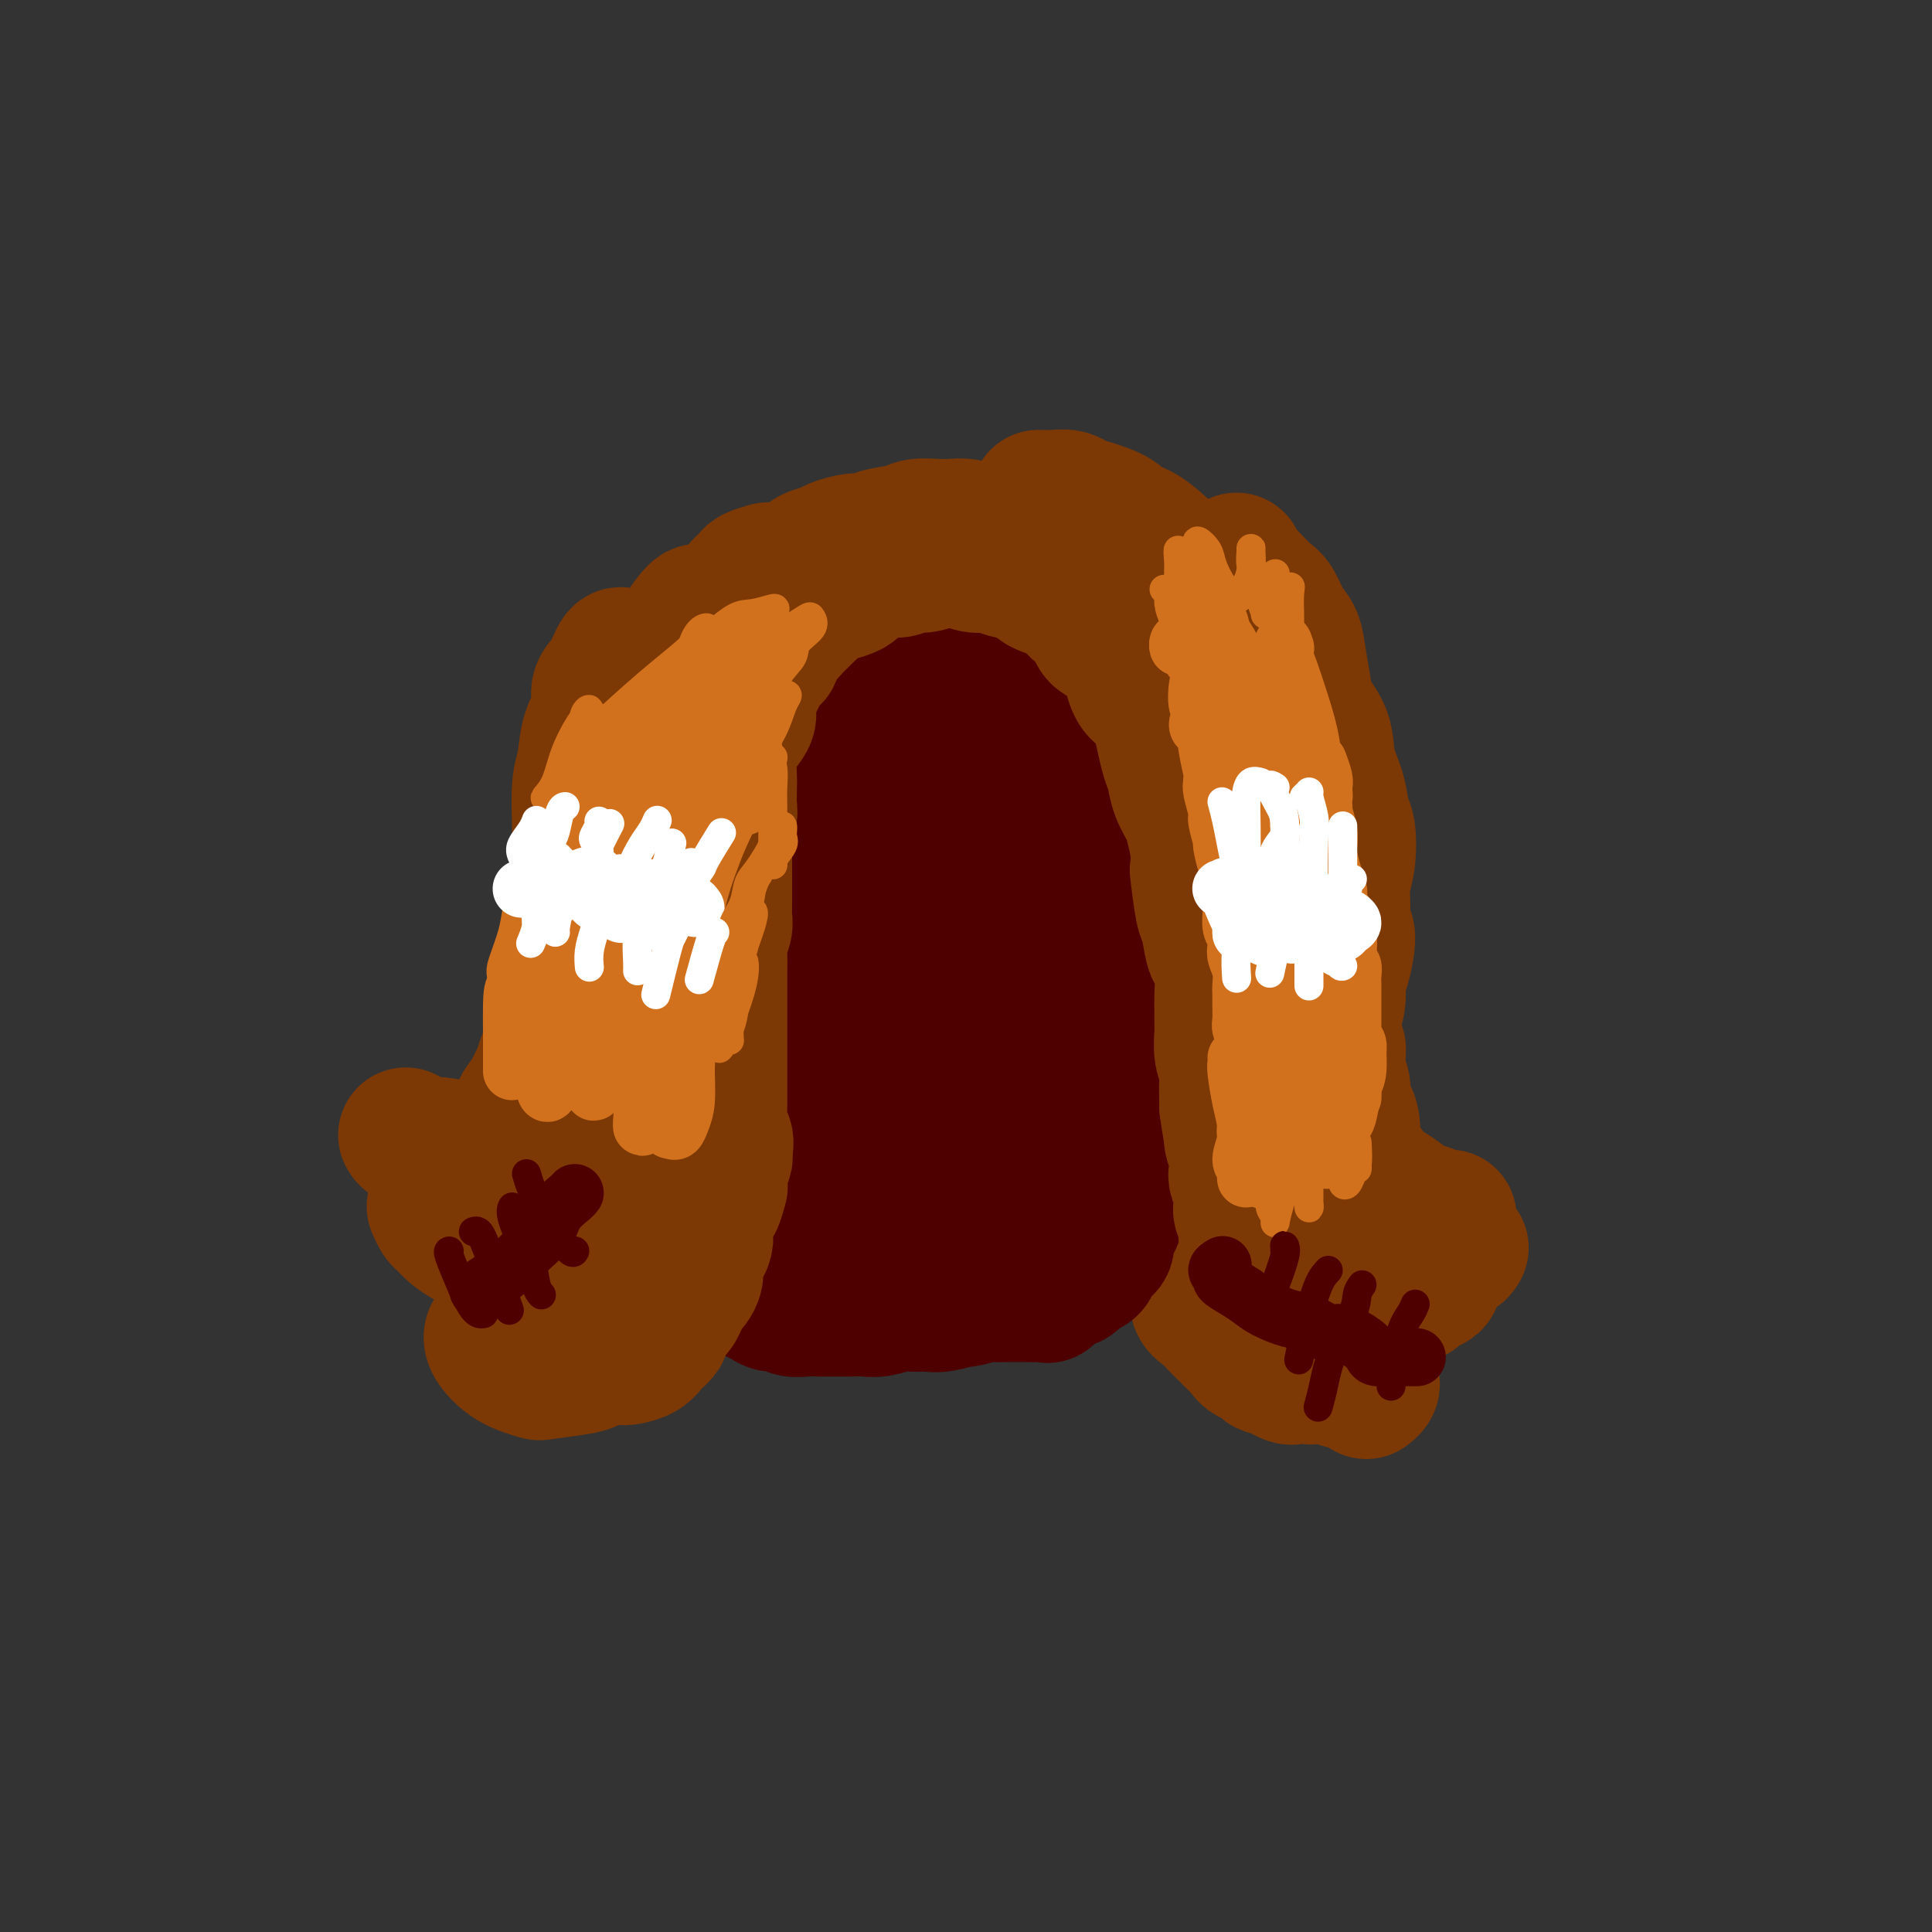 <svg viewBox='0 0 400 400' version='1.1' xmlns='http://www.w3.org/2000/svg' xmlns:xlink='http://www.w3.org/1999/xlink'><rect x="0" y="0" width="400" height="400" fill="#333333" stroke="none"/><g fill='none' stroke='#7C3805' stroke-width='28' stroke-linecap='round' stroke-linejoin='round'><path d='M163,122c-0.312,0.006 -0.623,0.013 -1,0c-0.377,-0.013 -0.818,-0.045 0,-1c0.818,-0.955 2.897,-2.834 4,-4c1.103,-1.166 1.230,-1.618 2,-2c0.770,-0.382 2.181,-0.694 3,-1c0.819,-0.306 1.045,-0.607 2,-1c0.955,-0.393 2.638,-0.880 4,-1c1.362,-0.120 2.402,0.125 3,0c0.598,-0.125 0.754,-0.622 2,-1c1.246,-0.378 3.582,-0.638 5,-1c1.418,-0.362 1.918,-0.826 3,-1c1.082,-0.174 2.745,-0.058 4,0c1.255,0.058 2.101,0.057 3,0c0.899,-0.057 1.851,-0.170 3,0c1.149,0.170 2.496,0.623 3,1c0.504,0.377 0.164,0.679 1,1c0.836,0.321 2.846,0.663 4,1c1.154,0.337 1.450,0.670 2,1c0.550,0.330 1.354,0.655 2,1c0.646,0.345 1.136,0.708 2,1c0.864,0.292 2.104,0.512 3,1c0.896,0.488 1.448,1.244 2,2'/><path d='M219,118c3.341,1.527 2.194,0.846 2,1c-0.194,0.154 0.564,1.145 1,2c0.436,0.855 0.549,1.576 1,2c0.451,0.424 1.239,0.552 2,1c0.761,0.448 1.494,1.217 2,2c0.506,0.783 0.783,1.579 1,2c0.217,0.421 0.373,0.465 1,1c0.627,0.535 1.726,1.561 2,2c0.274,0.439 -0.278,0.292 0,1c0.278,0.708 1.385,2.273 2,3c0.615,0.727 0.738,0.617 1,1c0.262,0.383 0.662,1.258 1,2c0.338,0.742 0.615,1.350 1,2c0.385,0.650 0.878,1.343 1,2c0.122,0.657 -0.126,1.278 0,2c0.126,0.722 0.625,1.544 1,2c0.375,0.456 0.625,0.544 1,1c0.375,0.456 0.874,1.278 1,2c0.126,0.722 -0.120,1.343 0,2c0.120,0.657 0.607,1.348 1,2c0.393,0.652 0.694,1.263 1,2c0.306,0.737 0.618,1.600 1,2c0.382,0.400 0.834,0.339 1,1c0.166,0.661 0.048,2.046 0,3c-0.048,0.954 -0.024,1.477 0,2'/><path d='M244,163c1.396,4.510 0.385,3.286 0,3c-0.385,-0.286 -0.146,0.366 0,1c0.146,0.634 0.198,1.249 0,2c-0.198,0.751 -0.645,1.637 -1,2c-0.355,0.363 -0.617,0.204 -1,1c-0.383,0.796 -0.887,2.548 -1,3c-0.113,0.452 0.166,-0.397 0,0c-0.166,0.397 -0.777,2.041 -1,3c-0.223,0.959 -0.060,1.233 0,2c0.060,0.767 0.016,2.026 0,3c-0.016,0.974 -0.003,1.663 0,2c0.003,0.337 -0.004,0.322 0,1c0.004,0.678 0.019,2.048 0,3c-0.019,0.952 -0.072,1.484 0,2c0.072,0.516 0.268,1.015 0,2c-0.268,0.985 -0.999,2.455 -1,3c-0.001,0.545 0.727,0.166 1,1c0.273,0.834 0.091,2.881 0,4c-0.091,1.119 -0.091,1.310 0,2c0.091,0.690 0.273,1.878 0,3c-0.273,1.122 -1.001,2.176 -1,3c0.001,0.824 0.732,1.417 1,2c0.268,0.583 0.072,1.157 0,2c-0.072,0.843 -0.021,1.955 0,3c0.021,1.045 0.010,2.022 0,3'/><path d='M240,219c-0.005,7.161 -0.016,4.564 0,4c0.016,-0.564 0.061,0.905 0,2c-0.061,1.095 -0.228,1.814 0,3c0.228,1.186 0.850,2.837 1,4c0.150,1.163 -0.171,1.836 0,3c0.171,1.164 0.834,2.818 1,4c0.166,1.182 -0.167,1.891 0,3c0.167,1.109 0.833,2.618 1,4c0.167,1.382 -0.164,2.637 0,4c0.164,1.363 0.822,2.833 1,4c0.178,1.167 -0.126,2.032 0,3c0.126,0.968 0.681,2.041 1,3c0.319,0.959 0.403,1.804 1,3c0.597,1.196 1.707,2.743 2,4c0.293,1.257 -0.230,2.225 0,3c0.230,0.775 1.213,1.358 2,2c0.787,0.642 1.379,1.343 2,2c0.621,0.657 1.269,1.270 2,2c0.731,0.730 1.543,1.576 2,2c0.457,0.424 0.560,0.424 1,1c0.440,0.576 1.217,1.726 2,2c0.783,0.274 1.571,-0.329 2,0c0.429,0.329 0.500,1.588 1,2c0.500,0.412 1.429,-0.025 2,0c0.571,0.025 0.786,0.513 1,1'/><path d='M265,284c3.277,2.182 2.971,0.637 3,0c0.029,-0.637 0.393,-0.367 1,0c0.607,0.367 1.457,0.829 2,1c0.543,0.171 0.778,0.050 1,0c0.222,-0.050 0.432,-0.027 1,0c0.568,0.027 1.494,0.060 2,0c0.506,-0.060 0.591,-0.212 1,0c0.409,0.212 1.143,0.788 2,1c0.857,0.212 1.838,0.060 2,0c0.162,-0.060 -0.496,-0.026 0,0c0.496,0.026 2.147,0.046 3,0c0.853,-0.046 0.909,-0.157 1,0c0.091,0.157 0.217,0.581 0,1c-0.217,0.419 -0.776,0.834 -1,1c-0.224,0.166 -0.112,0.083 0,0'/><path d='M215,103c0.975,0.025 1.949,0.051 3,0c1.051,-0.051 2.178,-0.178 3,0c0.822,0.178 1.338,0.661 2,1c0.662,0.339 1.470,0.532 3,1c1.530,0.468 3.780,1.210 5,2c1.220,0.790 1.408,1.630 2,2c0.592,0.370 1.586,0.272 3,1c1.414,0.728 3.246,2.282 4,3c0.754,0.718 0.430,0.600 1,1c0.570,0.400 2.035,1.317 3,2c0.965,0.683 1.429,1.132 2,2c0.571,0.868 1.249,2.156 2,3c0.751,0.844 1.576,1.244 2,2c0.424,0.756 0.446,1.869 1,3c0.554,1.131 1.641,2.279 2,3c0.359,0.721 -0.009,1.015 0,2c0.009,0.985 0.395,2.661 1,4c0.605,1.339 1.430,2.339 2,3c0.570,0.661 0.885,0.982 1,2c0.115,1.018 0.031,2.734 0,4c-0.031,1.266 -0.008,2.082 0,3c0.008,0.918 0.002,1.940 0,3c-0.002,1.060 -0.001,2.160 0,3c0.001,0.840 0.000,1.420 0,2'/><path d='M257,155c0.095,3.423 -0.167,3.480 0,4c0.167,0.520 0.763,1.501 1,3c0.237,1.499 0.116,3.515 0,5c-0.116,1.485 -0.226,2.441 0,3c0.226,0.559 0.789,0.723 1,2c0.211,1.277 0.071,3.666 0,5c-0.071,1.334 -0.073,1.612 0,3c0.073,1.388 0.219,3.886 0,6c-0.219,2.114 -0.805,3.844 -1,5c-0.195,1.156 0.001,1.738 0,3c-0.001,1.262 -0.197,3.203 0,6c0.197,2.797 0.788,6.448 1,8c0.212,1.552 0.047,1.003 0,2c-0.047,0.997 0.026,3.540 0,5c-0.026,1.460 -0.152,1.839 0,3c0.152,1.161 0.580,3.106 1,5c0.420,1.894 0.831,3.737 1,5c0.169,1.263 0.097,1.946 0,3c-0.097,1.054 -0.220,2.480 0,4c0.220,1.520 0.784,3.135 1,4c0.216,0.865 0.086,0.980 0,2c-0.086,1.020 -0.126,2.943 0,4c0.126,1.057 0.419,1.246 1,2c0.581,0.754 1.452,2.073 2,3c0.548,0.927 0.774,1.464 1,2'/><path d='M266,252c0.749,1.661 0.621,2.315 1,3c0.379,0.685 1.265,1.401 2,2c0.735,0.599 1.318,1.081 2,2c0.682,0.919 1.462,2.273 2,3c0.538,0.727 0.833,0.825 1,1c0.167,0.175 0.206,0.425 1,1c0.794,0.575 2.343,1.475 3,2c0.657,0.525 0.422,0.677 1,1c0.578,0.323 1.970,0.819 3,1c1.030,0.181 1.698,0.048 2,0c0.302,-0.048 0.238,-0.012 1,0c0.762,0.012 2.350,0.000 3,0c0.650,-0.000 0.363,0.011 1,0c0.637,-0.011 2.199,-0.043 3,0c0.801,0.043 0.841,0.162 1,0c0.159,-0.162 0.438,-0.606 1,-1c0.562,-0.394 1.408,-0.739 2,-1c0.592,-0.261 0.932,-0.438 1,-1c0.068,-0.562 -0.135,-1.510 0,-2c0.135,-0.490 0.610,-0.524 1,-1c0.390,-0.476 0.696,-1.396 1,-2c0.304,-0.604 0.607,-0.894 1,-1c0.393,-0.106 0.875,-0.029 1,0c0.125,0.029 -0.107,0.008 0,0c0.107,-0.008 0.554,-0.004 1,0'/><path d='M302,259c1.333,-1.400 -0.333,-0.400 -1,0c-0.667,0.400 -0.333,0.200 0,0'/><path d='M256,116c-0.073,0.348 -0.147,0.696 0,1c0.147,0.304 0.514,0.564 1,1c0.486,0.436 1.090,1.049 2,2c0.910,0.951 2.128,2.240 3,3c0.872,0.760 1.400,0.990 2,2c0.600,1.010 1.272,2.800 2,4c0.728,1.200 1.512,1.810 2,3c0.488,1.190 0.679,2.960 1,5c0.321,2.040 0.772,4.351 1,6c0.228,1.649 0.232,2.637 1,4c0.768,1.363 2.300,3.100 3,5c0.700,1.900 0.567,3.964 1,6c0.433,2.036 1.433,4.045 2,6c0.567,1.955 0.702,3.855 1,5c0.298,1.145 0.758,1.533 1,3c0.242,1.467 0.265,4.013 0,6c-0.265,1.987 -0.820,3.414 -1,5c-0.180,1.586 0.014,3.329 0,5c-0.014,1.671 -0.237,3.268 0,4c0.237,0.732 0.936,0.598 1,2c0.064,1.402 -0.505,4.340 -1,6c-0.495,1.660 -0.916,2.043 -1,3c-0.084,0.957 0.170,2.488 0,4c-0.170,1.512 -0.763,3.003 -1,4c-0.237,0.997 -0.119,1.498 0,2'/><path d='M276,213c-0.220,7.060 0.728,4.209 1,4c0.272,-0.209 -0.134,2.225 0,4c0.134,1.775 0.806,2.891 1,4c0.194,1.109 -0.090,2.212 0,3c0.090,0.788 0.553,1.261 1,2c0.447,0.739 0.878,1.745 1,3c0.122,1.255 -0.063,2.759 0,4c0.063,1.241 0.376,2.219 1,3c0.624,0.781 1.559,1.365 2,2c0.441,0.635 0.388,1.322 1,2c0.612,0.678 1.890,1.348 3,2c1.110,0.652 2.052,1.285 3,2c0.948,0.715 1.903,1.512 3,2c1.097,0.488 2.336,0.667 3,1c0.664,0.333 0.752,0.821 1,1c0.248,0.179 0.654,0.048 1,0c0.346,-0.048 0.632,-0.013 1,0c0.368,0.013 0.820,0.004 1,0c0.180,-0.004 0.090,-0.002 0,0'/><path d='M159,118c-1.202,0.349 -2.403,0.698 -3,1c-0.597,0.302 -0.588,0.556 -1,1c-0.412,0.444 -1.244,1.078 -2,2c-0.756,0.922 -1.436,2.131 -2,3c-0.564,0.869 -1.012,1.399 -2,3c-0.988,1.601 -2.514,4.273 -3,6c-0.486,1.727 0.070,2.508 0,4c-0.070,1.492 -0.765,3.695 -1,6c-0.235,2.305 -0.010,4.714 0,6c0.010,1.286 -0.193,1.451 0,4c0.193,2.549 0.784,7.482 1,10c0.216,2.518 0.058,2.620 0,4c-0.058,1.380 -0.016,4.036 0,7c0.016,2.964 0.004,6.235 0,8c-0.004,1.765 -0.001,2.025 0,4c0.001,1.975 0.000,5.666 0,8c-0.000,2.334 -0.000,3.310 0,5c0.000,1.690 0.001,4.092 0,6c-0.001,1.908 -0.003,3.320 0,5c0.003,1.680 0.012,3.627 0,6c-0.012,2.373 -0.044,5.172 0,7c0.044,1.828 0.166,2.684 0,4c-0.166,1.316 -0.619,3.090 -1,5c-0.381,1.910 -0.691,3.955 -1,6'/><path d='M144,239c-0.198,16.465 0.308,5.128 0,3c-0.308,-2.128 -1.429,4.953 -2,8c-0.571,3.047 -0.593,2.059 -1,3c-0.407,0.941 -1.201,3.811 -2,6c-0.799,2.189 -1.605,3.696 -2,5c-0.395,1.304 -0.379,2.405 -1,4c-0.621,1.595 -1.880,3.684 -3,5c-1.120,1.316 -2.101,1.859 -3,3c-0.899,1.141 -1.715,2.881 -3,4c-1.285,1.119 -3.039,1.616 -4,2c-0.961,0.384 -1.130,0.654 -3,1c-1.870,0.346 -5.440,0.769 -7,1c-1.560,0.231 -1.112,0.272 -2,0c-0.888,-0.272 -3.114,-0.856 -5,-2c-1.886,-1.144 -3.431,-2.846 -4,-4c-0.569,-1.154 -0.163,-1.758 0,-2c0.163,-0.242 0.081,-0.121 0,0'/><path d='M145,128c0.034,-0.323 0.069,-0.646 0,-1c-0.069,-0.354 -0.241,-0.739 -1,0c-0.759,0.739 -2.105,2.602 -3,4c-0.895,1.398 -1.338,2.333 -2,3c-0.662,0.667 -1.543,1.068 -2,2c-0.457,0.932 -0.489,2.397 -1,4c-0.511,1.603 -1.501,3.344 -2,5c-0.499,1.656 -0.508,3.227 -1,5c-0.492,1.773 -1.466,3.749 -2,5c-0.534,1.251 -0.627,1.778 -1,3c-0.373,1.222 -1.027,3.139 -1,5c0.027,1.861 0.736,3.665 1,5c0.264,1.335 0.085,2.201 0,4c-0.085,1.799 -0.075,4.530 0,6c0.075,1.470 0.216,1.678 0,3c-0.216,1.322 -0.789,3.756 -1,6c-0.211,2.244 -0.061,4.297 0,6c0.061,1.703 0.031,3.055 0,5c-0.031,1.945 -0.065,4.484 0,6c0.065,1.516 0.227,2.008 0,3c-0.227,0.992 -0.844,2.482 -1,4c-0.156,1.518 0.150,3.062 0,5c-0.150,1.938 -0.757,4.268 -1,6c-0.243,1.732 -0.121,2.866 0,4'/><path d='M127,226c-0.549,9.946 -0.921,3.313 -1,2c-0.079,-1.313 0.134,2.696 0,5c-0.134,2.304 -0.614,2.904 -1,4c-0.386,1.096 -0.679,2.687 -1,4c-0.321,1.313 -0.670,2.348 -1,3c-0.330,0.652 -0.640,0.920 -1,2c-0.360,1.080 -0.768,2.972 -1,4c-0.232,1.028 -0.287,1.192 -1,2c-0.713,0.808 -2.082,2.259 -3,3c-0.918,0.741 -1.384,0.773 -2,1c-0.616,0.227 -1.381,0.649 -2,1c-0.619,0.351 -1.092,0.631 -2,1c-0.908,0.369 -2.249,0.828 -3,1c-0.751,0.172 -0.910,0.058 -2,0c-1.090,-0.058 -3.111,-0.060 -4,0c-0.889,0.060 -0.648,0.181 -1,0c-0.352,-0.181 -1.298,-0.663 -2,-1c-0.702,-0.337 -1.158,-0.529 -2,-1c-0.842,-0.471 -2.068,-1.223 -3,-2c-0.932,-0.777 -1.570,-1.581 -2,-2c-0.430,-0.419 -0.651,-0.452 -1,-1c-0.349,-0.548 -0.825,-1.609 -1,-2c-0.175,-0.391 -0.050,-0.112 0,0c0.050,0.112 0.025,0.056 0,0'/><path d='M129,136c-0.261,-0.387 -0.522,-0.773 -1,0c-0.478,0.773 -1.175,2.706 -2,4c-0.825,1.294 -1.780,1.948 -2,3c-0.220,1.052 0.295,2.502 0,4c-0.295,1.498 -1.400,3.045 -2,5c-0.600,1.955 -0.696,4.318 -1,6c-0.304,1.682 -0.818,2.684 -1,5c-0.182,2.316 -0.034,5.945 0,8c0.034,2.055 -0.047,2.535 0,4c0.047,1.465 0.224,3.917 0,6c-0.224,2.083 -0.847,3.799 -1,5c-0.153,1.201 0.165,1.887 0,3c-0.165,1.113 -0.814,2.654 -1,4c-0.186,1.346 0.089,2.498 0,4c-0.089,1.502 -0.544,3.353 -1,5c-0.456,1.647 -0.914,3.091 -1,4c-0.086,0.909 0.198,1.283 0,2c-0.198,0.717 -0.879,1.778 -1,3c-0.121,1.222 0.319,2.606 0,4c-0.319,1.394 -1.398,2.799 -2,4c-0.602,1.201 -0.728,2.198 -1,3c-0.272,0.802 -0.688,1.408 -1,2c-0.312,0.592 -0.518,1.169 -1,2c-0.482,0.831 -1.241,1.915 -2,3'/><path d='M108,229c-1.550,3.040 -1.925,3.641 -2,4c-0.075,0.359 0.152,0.478 0,1c-0.152,0.522 -0.682,1.447 -1,2c-0.318,0.553 -0.425,0.734 -1,1c-0.575,0.266 -1.617,0.617 -2,1c-0.383,0.383 -0.107,0.797 -1,1c-0.893,0.203 -2.953,0.195 -4,0c-1.047,-0.195 -1.079,-0.578 -2,-1c-0.921,-0.422 -2.730,-0.884 -4,-1c-1.270,-0.116 -2.000,0.113 -3,0c-1.000,-0.113 -2.269,-0.569 -3,-1c-0.731,-0.431 -0.923,-0.837 -1,-1c-0.077,-0.163 -0.038,-0.081 0,0'/></g>
<g fill='none' stroke='#4E0000' stroke-width='28' stroke-linecap='round' stroke-linejoin='round'><path d='M165,177c-0.312,-0.130 -0.624,-0.259 -1,-1c-0.376,-0.741 -0.815,-2.093 -1,-3c-0.185,-0.907 -0.117,-1.369 0,-2c0.117,-0.631 0.284,-1.430 0,-2c-0.284,-0.570 -1.018,-0.910 -1,-2c0.018,-1.090 0.787,-2.929 1,-4c0.213,-1.071 -0.131,-1.372 0,-2c0.131,-0.628 0.737,-1.582 1,-3c0.263,-1.418 0.184,-3.299 0,-4c-0.184,-0.701 -0.471,-0.222 0,-1c0.471,-0.778 1.700,-2.813 2,-4c0.300,-1.187 -0.329,-1.525 0,-2c0.329,-0.475 1.617,-1.087 2,-2c0.383,-0.913 -0.140,-2.127 0,-3c0.140,-0.873 0.943,-1.403 2,-2c1.057,-0.597 2.367,-1.259 3,-2c0.633,-0.741 0.587,-1.562 1,-2c0.413,-0.438 1.285,-0.495 2,-1c0.715,-0.505 1.275,-1.459 2,-2c0.725,-0.541 1.617,-0.671 3,-1c1.383,-0.329 3.257,-0.858 4,-1c0.743,-0.142 0.355,0.102 1,0c0.645,-0.102 2.322,-0.551 4,-1'/><path d='M190,130c2.494,-0.447 2.729,-0.065 3,0c0.271,0.065 0.578,-0.187 2,0c1.422,0.187 3.960,0.812 5,1c1.040,0.188 0.583,-0.063 1,0c0.417,0.063 1.708,0.440 3,1c1.292,0.560 2.586,1.304 3,2c0.414,0.696 -0.050,1.346 1,2c1.050,0.654 3.614,1.314 5,2c1.386,0.686 1.594,1.399 2,2c0.406,0.601 1.012,1.090 2,2c0.988,0.910 2.360,2.240 3,3c0.640,0.760 0.549,0.950 1,2c0.451,1.050 1.445,2.959 2,4c0.555,1.041 0.670,1.215 1,2c0.330,0.785 0.876,2.183 1,4c0.124,1.817 -0.174,4.054 0,5c0.174,0.946 0.820,0.600 1,2c0.180,1.400 -0.107,4.545 0,6c0.107,1.455 0.607,1.221 1,2c0.393,0.779 0.680,2.571 1,4c0.320,1.429 0.674,2.496 1,4c0.326,1.504 0.623,3.444 1,5c0.377,1.556 0.832,2.727 1,4c0.168,1.273 0.048,2.650 0,4c-0.048,1.350 -0.024,2.675 0,4'/><path d='M231,197c1.944,9.024 1.305,5.585 1,5c-0.305,-0.585 -0.277,1.684 0,4c0.277,2.316 0.802,4.677 1,6c0.198,1.323 0.067,1.606 0,3c-0.067,1.394 -0.071,3.899 0,6c0.071,2.101 0.215,3.800 0,5c-0.215,1.200 -0.790,1.902 -1,3c-0.210,1.098 -0.055,2.592 0,4c0.055,1.408 0.011,2.731 0,4c-0.011,1.269 0.012,2.486 0,4c-0.012,1.514 -0.058,3.326 0,4c0.058,0.674 0.222,0.211 0,1c-0.222,0.789 -0.828,2.831 -1,4c-0.172,1.169 0.091,1.465 0,2c-0.091,0.535 -0.536,1.308 -1,2c-0.464,0.692 -0.946,1.302 -1,2c-0.054,0.698 0.318,1.484 0,2c-0.318,0.516 -1.328,0.763 -2,1c-0.672,0.237 -1.005,0.464 -1,1c0.005,0.536 0.349,1.382 0,2c-0.349,0.618 -1.392,1.008 -2,1c-0.608,-0.008 -0.782,-0.415 -1,0c-0.218,0.415 -0.482,1.650 -1,2c-0.518,0.350 -1.291,-0.186 -2,0c-0.709,0.186 -1.355,1.093 -2,2'/><path d='M218,267c-1.834,1.619 -0.918,1.166 -1,1c-0.082,-0.166 -1.163,-0.044 -2,0c-0.837,0.044 -1.429,0.011 -2,0c-0.571,-0.011 -1.121,0.001 -2,0c-0.879,-0.001 -2.089,-0.015 -3,0c-0.911,0.015 -1.525,0.060 -2,0c-0.475,-0.060 -0.812,-0.227 -2,0c-1.188,0.227 -3.228,0.846 -4,1c-0.772,0.154 -0.278,-0.156 -1,0c-0.722,0.156 -2.661,0.778 -4,1c-1.339,0.222 -2.077,0.046 -3,0c-0.923,-0.046 -2.032,0.040 -3,0c-0.968,-0.040 -1.795,-0.207 -3,0c-1.205,0.207 -2.787,0.788 -4,1c-1.213,0.212 -2.057,0.057 -3,0c-0.943,-0.057 -1.986,-0.014 -3,0c-1.014,0.014 -2.001,-0.000 -3,0c-0.999,0.000 -2.011,0.015 -3,0c-0.989,-0.015 -1.955,-0.060 -3,0c-1.045,0.060 -2.167,0.223 -3,0c-0.833,-0.223 -1.375,-0.833 -2,-1c-0.625,-0.167 -1.332,0.110 -2,0c-0.668,-0.110 -1.295,-0.607 -2,-1c-0.705,-0.393 -1.487,-0.684 -2,-1c-0.513,-0.316 -0.756,-0.658 -1,-1'/><path d='M155,267c-1.380,-0.985 -0.328,-1.446 0,-2c0.328,-0.554 -0.066,-1.201 0,-2c0.066,-0.799 0.592,-1.751 1,-3c0.408,-1.249 0.697,-2.794 1,-4c0.303,-1.206 0.621,-2.072 1,-3c0.379,-0.928 0.819,-1.917 1,-3c0.181,-1.083 0.104,-2.258 0,-3c-0.104,-0.742 -0.234,-1.051 0,-2c0.234,-0.949 0.834,-2.539 1,-4c0.166,-1.461 -0.100,-2.792 0,-4c0.100,-1.208 0.565,-2.292 1,-3c0.435,-0.708 0.838,-1.040 1,-2c0.162,-0.960 0.082,-2.549 0,-4c-0.082,-1.451 -0.166,-2.763 0,-4c0.166,-1.237 0.581,-2.399 1,-4c0.419,-1.601 0.840,-3.641 1,-5c0.160,-1.359 0.057,-2.038 0,-3c-0.057,-0.962 -0.069,-2.209 0,-4c0.069,-1.791 0.218,-4.128 0,-6c-0.218,-1.872 -0.805,-3.280 -1,-5c-0.195,-1.720 0.000,-3.754 0,-5c-0.000,-1.246 -0.196,-1.705 0,-3c0.196,-1.295 0.784,-3.426 1,-5c0.216,-1.574 0.062,-2.593 0,-4c-0.062,-1.407 -0.031,-3.204 0,-5'/><path d='M164,175c-0.015,-6.949 -0.053,-4.323 0,-4c0.053,0.323 0.196,-1.657 1,-3c0.804,-1.343 2.269,-2.051 3,-3c0.731,-0.949 0.729,-2.141 1,-3c0.271,-0.859 0.815,-1.386 2,-2c1.185,-0.614 3.010,-1.315 4,-2c0.990,-0.685 1.143,-1.353 2,-2c0.857,-0.647 2.418,-1.272 4,-2c1.582,-0.728 3.186,-1.560 4,-2c0.814,-0.440 0.838,-0.487 2,-1c1.162,-0.513 3.461,-1.490 5,-2c1.539,-0.510 2.317,-0.551 3,-1c0.683,-0.449 1.269,-1.306 2,-2c0.731,-0.694 1.606,-1.224 2,-1c0.394,0.224 0.307,1.203 0,2c-0.307,0.797 -0.835,1.412 -1,2c-0.165,0.588 0.032,1.148 0,3c-0.032,1.852 -0.292,4.997 -1,9c-0.708,4.003 -1.862,8.866 -2,12c-0.138,3.134 0.740,4.540 0,10c-0.740,5.460 -3.099,14.974 -4,20c-0.901,5.026 -0.345,5.564 0,8c0.345,2.436 0.477,6.771 1,10c0.523,3.229 1.435,5.351 2,7c0.565,1.649 0.782,2.824 1,4'/><path d='M195,232c1.225,4.798 2.287,2.294 3,1c0.713,-1.294 1.076,-1.378 2,-3c0.924,-1.622 2.407,-4.783 3,-9c0.593,-4.217 0.296,-9.490 1,-14c0.704,-4.510 2.410,-8.258 3,-12c0.590,-3.742 0.065,-7.478 0,-10c-0.065,-2.522 0.331,-3.831 1,-6c0.669,-2.169 1.609,-5.199 2,-6c0.391,-0.801 0.231,0.628 0,1c-0.231,0.372 -0.532,-0.312 -1,3c-0.468,3.312 -1.103,10.621 -2,15c-0.897,4.379 -2.056,5.828 -3,10c-0.944,4.172 -1.673,11.067 -2,17c-0.327,5.933 -0.253,10.905 0,14c0.253,3.095 0.687,4.314 1,6c0.313,1.686 0.507,3.839 1,5c0.493,1.161 1.285,1.331 2,1c0.715,-0.331 1.354,-1.162 2,-3c0.646,-1.838 1.299,-4.684 2,-7c0.701,-2.316 1.449,-4.102 2,-7c0.551,-2.898 0.905,-6.906 1,-11c0.095,-4.094 -0.067,-8.273 0,-11c0.067,-2.727 0.364,-4.004 0,-5c-0.364,-0.996 -1.390,-1.713 -2,-1c-0.610,0.713 -0.805,2.857 -1,5'/><path d='M210,205c-0.634,2.395 -0.720,6.383 -1,11c-0.280,4.617 -0.755,9.863 -1,14c-0.245,4.137 -0.260,7.165 0,10c0.260,2.835 0.795,5.477 1,7c0.205,1.523 0.078,1.926 0,3c-0.078,1.074 -0.109,2.818 0,3c0.109,0.182 0.359,-1.198 1,-3c0.641,-1.802 1.673,-4.027 2,-7c0.327,-2.973 -0.053,-6.693 0,-9c0.053,-2.307 0.537,-3.201 0,-4c-0.537,-0.799 -2.095,-1.504 -3,-2c-0.905,-0.496 -1.156,-0.782 -2,0c-0.844,0.782 -2.280,2.630 -4,6c-1.720,3.370 -3.724,8.260 -5,11c-1.276,2.740 -1.822,3.331 -3,5c-1.178,1.669 -2.987,4.416 -4,6c-1.013,1.584 -1.232,2.005 -2,2c-0.768,-0.005 -2.087,-0.435 -3,-1c-0.913,-0.565 -1.420,-1.264 -2,-2c-0.580,-0.736 -1.235,-1.510 -2,-4c-0.765,-2.490 -1.642,-6.698 -2,-9c-0.358,-2.302 -0.199,-2.700 0,-5c0.199,-2.300 0.438,-6.504 1,-11c0.562,-4.496 1.446,-9.285 2,-13c0.554,-3.715 0.777,-6.358 1,-9'/><path d='M184,204c0.953,-7.865 1.335,-8.529 1,-10c-0.335,-1.471 -1.387,-3.751 -2,-5c-0.613,-1.249 -0.787,-1.468 -1,-1c-0.213,0.468 -0.464,1.622 -1,3c-0.536,1.378 -1.356,2.979 -2,7c-0.644,4.021 -1.113,10.463 -2,17c-0.887,6.537 -2.192,13.168 -3,18c-0.808,4.832 -1.117,7.865 -1,10c0.117,2.135 0.661,3.371 1,4c0.339,0.629 0.472,0.650 1,-1c0.528,-1.650 1.451,-4.971 2,-9c0.549,-4.029 0.723,-8.766 1,-15c0.277,-6.234 0.656,-13.965 1,-21c0.344,-7.035 0.655,-13.375 1,-17c0.345,-3.625 0.726,-4.536 1,-7c0.274,-2.464 0.442,-6.481 1,-10c0.558,-3.519 1.506,-6.539 2,-8c0.494,-1.461 0.534,-1.361 0,0c-0.534,1.361 -1.643,3.984 -2,6c-0.357,2.016 0.038,3.425 0,6c-0.038,2.575 -0.507,6.317 -1,10c-0.493,3.683 -1.008,7.307 -1,10c0.008,2.693 0.541,4.456 1,5c0.459,0.544 0.846,-0.130 1,-1c0.154,-0.870 0.077,-1.935 0,-3'/><path d='M182,192c0.137,-1.760 -0.020,-4.159 0,-8c0.020,-3.841 0.217,-9.124 0,-13c-0.217,-3.876 -0.846,-6.346 -1,-9c-0.154,-2.654 0.169,-5.491 0,-7c-0.169,-1.509 -0.831,-1.691 -1,-2c-0.169,-0.309 0.155,-0.746 0,0c-0.155,0.746 -0.789,2.676 -1,4c-0.211,1.324 -0.001,2.041 0,5c0.001,2.959 -0.209,8.161 0,11c0.209,2.839 0.837,3.315 1,4c0.163,0.685 -0.138,1.578 0,1c0.138,-0.578 0.714,-2.628 1,-4c0.286,-1.372 0.283,-2.066 0,-5c-0.283,-2.934 -0.846,-8.107 -1,-11c-0.154,-2.893 0.102,-3.507 0,-4c-0.102,-0.493 -0.564,-0.864 -1,0c-0.436,0.864 -0.848,2.963 -1,4c-0.152,1.037 -0.043,1.010 0,1c0.043,-0.010 0.022,-0.005 0,0'/></g>
<g fill='none' stroke='#7C3805' stroke-width='28' stroke-linecap='round' stroke-linejoin='round'><path d='M129,281c0.126,0.068 0.253,0.137 1,0c0.747,-0.137 2.116,-0.478 3,-1c0.884,-0.522 1.283,-1.224 2,-2c0.717,-0.776 1.750,-1.625 2,-2c0.250,-0.375 -0.284,-0.275 0,-1c0.284,-0.725 1.385,-2.273 2,-3c0.615,-0.727 0.743,-0.632 1,-1c0.257,-0.368 0.642,-1.200 1,-2c0.358,-0.800 0.687,-1.569 1,-2c0.313,-0.431 0.609,-0.524 1,-1c0.391,-0.476 0.875,-1.335 1,-2c0.125,-0.665 -0.111,-1.135 0,-2c0.111,-0.865 0.569,-2.124 1,-3c0.431,-0.876 0.836,-1.370 1,-2c0.164,-0.630 0.086,-1.395 0,-2c-0.086,-0.605 -0.180,-1.049 0,-2c0.180,-0.951 0.636,-2.408 1,-3c0.364,-0.592 0.637,-0.319 1,-1c0.363,-0.681 0.815,-2.315 1,-3c0.185,-0.685 0.101,-0.421 0,-1c-0.101,-0.579 -0.220,-2.002 0,-3c0.220,-0.998 0.777,-1.571 1,-2c0.223,-0.429 0.111,-0.715 0,-1'/><path d='M150,239c0.856,-4.755 -0.503,-3.141 -1,-3c-0.497,0.141 -0.133,-1.189 0,-2c0.133,-0.811 0.036,-1.104 0,-2c-0.036,-0.896 -0.010,-2.397 0,-3c0.010,-0.603 0.003,-0.308 0,-1c-0.003,-0.692 -0.001,-2.372 0,-3c0.001,-0.628 0.000,-0.203 0,-1c-0.000,-0.797 -0.000,-2.817 0,-4c0.000,-1.183 0.000,-1.528 0,-2c-0.000,-0.472 -0.000,-1.071 0,-2c0.000,-0.929 0.000,-2.187 0,-3c-0.000,-0.813 -0.000,-1.179 0,-2c0.000,-0.821 0.000,-2.096 0,-3c-0.000,-0.904 -0.001,-1.438 0,-2c0.001,-0.562 0.004,-1.151 0,-2c-0.004,-0.849 -0.015,-1.957 0,-3c0.015,-1.043 0.057,-2.021 0,-3c-0.057,-0.979 -0.211,-1.959 0,-3c0.211,-1.041 0.789,-2.144 1,-3c0.211,-0.856 0.057,-1.465 0,-2c-0.057,-0.535 -0.015,-0.997 0,-2c0.015,-1.003 0.004,-2.547 0,-4c-0.004,-1.453 -0.001,-2.814 0,-4c0.001,-1.186 0.000,-2.196 0,-3c-0.000,-0.804 -0.000,-1.402 0,-2'/><path d='M150,175c-0.061,-10.415 -0.212,-4.451 0,-3c0.212,1.451 0.788,-1.609 1,-3c0.212,-1.391 0.059,-1.113 0,-2c-0.059,-0.887 -0.023,-2.937 0,-4c0.023,-1.063 0.035,-1.137 0,-2c-0.035,-0.863 -0.115,-2.513 0,-4c0.115,-1.487 0.426,-2.811 1,-4c0.574,-1.189 1.411,-2.242 2,-3c0.589,-0.758 0.930,-1.219 1,-2c0.070,-0.781 -0.131,-1.882 0,-3c0.131,-1.118 0.595,-2.253 1,-3c0.405,-0.747 0.751,-1.107 1,-2c0.249,-0.893 0.399,-2.319 1,-3c0.601,-0.681 1.651,-0.615 2,-1c0.349,-0.385 -0.005,-1.220 0,-2c0.005,-0.780 0.369,-1.505 1,-2c0.631,-0.495 1.531,-0.762 2,-1c0.469,-0.238 0.509,-0.449 1,-1c0.491,-0.551 1.432,-1.443 2,-2c0.568,-0.557 0.761,-0.779 1,-1c0.239,-0.221 0.523,-0.440 1,-1c0.477,-0.560 1.149,-1.459 2,-2c0.851,-0.541 1.883,-0.723 3,-1c1.117,-0.277 2.319,-0.651 3,-1c0.681,-0.349 0.840,-0.675 1,-1'/><path d='M177,121c3.556,-2.863 2.947,-2.020 3,-2c0.053,0.020 0.768,-0.783 2,-1c1.232,-0.217 2.980,0.151 4,0c1.020,-0.151 1.310,-0.821 2,-1c0.690,-0.179 1.778,0.133 3,0c1.222,-0.133 2.577,-0.712 4,-1c1.423,-0.288 2.916,-0.285 4,0c1.084,0.285 1.761,0.854 3,1c1.239,0.146 3.041,-0.130 4,0c0.959,0.130 1.075,0.665 2,1c0.925,0.335 2.657,0.470 4,1c1.343,0.530 2.295,1.455 3,2c0.705,0.545 1.162,0.708 2,1c0.838,0.292 2.056,0.711 3,1c0.944,0.289 1.615,0.449 2,1c0.385,0.551 0.483,1.495 1,2c0.517,0.505 1.453,0.571 2,1c0.547,0.429 0.704,1.223 1,2c0.296,0.777 0.730,1.539 1,2c0.270,0.461 0.376,0.620 1,1c0.624,0.380 1.767,0.980 3,2c1.233,1.020 2.557,2.459 3,3c0.443,0.541 0.004,0.184 0,1c-0.004,0.816 0.427,2.805 1,4c0.573,1.195 1.286,1.598 2,2'/><path d='M237,144c3.035,3.570 2.123,1.994 2,2c-0.123,0.006 0.543,1.593 1,3c0.457,1.407 0.704,2.635 1,4c0.296,1.365 0.643,2.867 1,4c0.357,1.133 0.726,1.898 1,3c0.274,1.102 0.452,2.542 1,4c0.548,1.458 1.467,2.934 2,4c0.533,1.066 0.682,1.722 1,3c0.318,1.278 0.806,3.179 1,5c0.194,1.821 0.093,3.563 0,4c-0.093,0.437 -0.180,-0.432 0,1c0.180,1.432 0.626,5.166 1,7c0.374,1.834 0.674,1.768 1,3c0.326,1.232 0.676,3.760 1,5c0.324,1.240 0.623,1.190 1,2c0.377,0.810 0.833,2.480 1,4c0.167,1.520 0.044,2.889 0,4c-0.044,1.111 -0.008,1.963 0,3c0.008,1.037 -0.012,2.257 0,3c0.012,0.743 0.056,1.008 0,2c-0.056,0.992 -0.211,2.711 0,4c0.211,1.289 0.789,2.150 1,3c0.211,0.850 0.057,1.690 0,3c-0.057,1.310 -0.016,3.088 0,4c0.016,0.912 0.008,0.956 0,1'/><path d='M254,229c1.325,9.713 1.139,4.997 1,4c-0.139,-0.997 -0.230,1.727 0,3c0.230,1.273 0.780,1.094 1,2c0.220,0.906 0.110,2.895 0,4c-0.110,1.105 -0.222,1.325 0,2c0.222,0.675 0.777,1.804 1,3c0.223,1.196 0.115,2.458 0,3c-0.115,0.542 -0.238,0.363 0,1c0.238,0.637 0.837,2.090 1,3c0.163,0.910 -0.110,1.278 0,2c0.110,0.722 0.603,1.800 1,3c0.397,1.200 0.698,2.523 1,3c0.302,0.477 0.606,0.106 1,1c0.394,0.894 0.880,3.051 1,4c0.120,0.949 -0.124,0.691 0,1c0.124,0.309 0.617,1.184 1,2c0.383,0.816 0.656,1.571 1,2c0.344,0.429 0.758,0.532 1,1c0.242,0.468 0.314,1.302 1,2c0.686,0.698 1.988,1.259 3,1c1.012,-0.259 1.734,-1.339 2,-2c0.266,-0.661 0.076,-0.903 0,-1c-0.076,-0.097 -0.038,-0.048 0,0'/></g>
<g fill='none' stroke='#D2711D' stroke-width='12' stroke-linecap='round' stroke-linejoin='round'><path d='M251,162c-0.122,0.421 -0.244,0.841 0,2c0.244,1.159 0.853,3.056 1,4c0.147,0.944 -0.167,0.934 0,2c0.167,1.066 0.815,3.207 1,4c0.185,0.793 -0.094,0.238 0,1c0.094,0.762 0.561,2.843 1,4c0.439,1.157 0.849,1.392 1,2c0.151,0.608 0.044,1.591 0,3c-0.044,1.409 -0.026,3.245 0,4c0.026,0.755 0.058,0.428 0,1c-0.058,0.572 -0.208,2.043 0,3c0.208,0.957 0.774,1.401 1,2c0.226,0.599 0.113,1.354 0,2c-0.113,0.646 -0.227,1.183 0,2c0.227,0.817 0.793,1.913 1,3c0.207,1.087 0.054,2.164 0,3c-0.054,0.836 -0.011,1.431 0,2c0.011,0.569 -0.011,1.112 0,2c0.011,0.888 0.055,2.122 0,3c-0.055,0.878 -0.211,1.400 0,2c0.211,0.600 0.788,1.277 1,2c0.212,0.723 0.061,1.492 0,2c-0.061,0.508 -0.030,0.754 0,1'/><path d='M258,218c1.085,8.890 0.297,3.115 0,1c-0.297,-2.115 -0.104,-0.570 0,0c0.104,0.570 0.119,0.166 0,0c-0.119,-0.166 -0.372,-0.093 0,-1c0.372,-0.907 1.369,-2.794 2,-4c0.631,-1.206 0.897,-1.732 1,-3c0.103,-1.268 0.042,-3.277 0,-5c-0.042,-1.723 -0.064,-3.159 0,-4c0.064,-0.841 0.213,-1.087 0,-2c-0.213,-0.913 -0.789,-2.494 -1,-4c-0.211,-1.506 -0.057,-2.936 0,-4c0.057,-1.064 0.015,-1.761 0,-3c-0.015,-1.239 -0.005,-3.021 0,-4c0.005,-0.979 0.005,-1.154 0,-2c-0.005,-0.846 -0.014,-2.363 0,-3c0.014,-0.637 0.052,-0.393 0,-1c-0.052,-0.607 -0.192,-2.064 0,-3c0.192,-0.936 0.717,-1.350 1,-2c0.283,-0.650 0.323,-1.535 0,-2c-0.323,-0.465 -1.010,-0.510 -1,-1c0.010,-0.490 0.717,-1.426 1,-2c0.283,-0.574 0.141,-0.787 0,-1'/><path d='M261,168c-0.052,-7.067 -0.182,-3.236 0,-1c0.182,2.236 0.675,2.877 1,4c0.325,1.123 0.482,2.728 1,5c0.518,2.272 1.396,5.209 2,7c0.604,1.791 0.935,2.435 1,4c0.065,1.565 -0.137,4.052 0,6c0.137,1.948 0.611,3.357 1,5c0.389,1.643 0.693,3.519 1,5c0.307,1.481 0.618,2.568 1,4c0.382,1.432 0.834,3.209 1,4c0.166,0.791 0.045,0.594 0,1c-0.045,0.406 -0.013,1.414 0,2c0.013,0.586 0.007,0.749 0,1c-0.007,0.251 -0.017,0.588 0,1c0.017,0.412 0.060,0.898 0,1c-0.060,0.102 -0.222,-0.179 0,-1c0.222,-0.821 0.829,-2.183 1,-3c0.171,-0.817 -0.094,-1.091 0,-2c0.094,-0.909 0.547,-2.455 1,-4'/><path d='M272,207c0.475,-2.161 0.663,-2.563 1,-4c0.337,-1.437 0.822,-3.907 1,-6c0.178,-2.093 0.048,-3.808 0,-5c-0.048,-1.192 -0.013,-1.862 0,-3c0.013,-1.138 0.003,-2.745 0,-4c-0.003,-1.255 -0.001,-2.160 0,-3c0.001,-0.840 0.000,-1.617 0,-3c-0.000,-1.383 -0.000,-3.374 0,-4c0.000,-0.626 0.000,0.113 0,0c-0.000,-0.113 -0.000,-1.077 0,-2c0.000,-0.923 0.000,-1.806 0,-2c-0.000,-0.194 -0.001,0.302 0,0c0.001,-0.302 0.004,-1.403 0,-2c-0.004,-0.597 -0.015,-0.689 0,-1c0.015,-0.311 0.056,-0.839 0,-1c-0.056,-0.161 -0.208,0.046 0,1c0.208,0.954 0.778,2.654 1,4c0.222,1.346 0.098,2.339 0,3c-0.098,0.661 -0.171,0.992 0,2c0.171,1.008 0.584,2.695 1,4c0.416,1.305 0.833,2.230 1,3c0.167,0.770 0.083,1.385 0,2'/><path d='M277,186c0.686,3.528 0.902,3.347 1,3c0.098,-0.347 0.078,-0.860 0,0c-0.078,0.860 -0.213,3.094 0,4c0.213,0.906 0.775,0.483 1,1c0.225,0.517 0.113,1.973 0,3c-0.113,1.027 -0.226,1.626 0,2c0.226,0.374 0.793,0.523 1,1c0.207,0.477 0.056,1.282 0,2c-0.056,0.718 -0.015,1.351 0,2c0.015,0.649 0.004,1.316 0,2c-0.004,0.684 -0.001,1.385 0,2c0.001,0.615 0.000,1.144 0,2c-0.000,0.856 -0.000,2.038 0,3c0.000,0.962 0.000,1.703 0,2c-0.000,0.297 -0.000,0.148 0,0'/><path d='M154,167c0.104,-0.040 0.208,-0.081 0,0c-0.208,0.081 -0.727,0.282 -1,0c-0.273,-0.282 -0.300,-1.048 -1,0c-0.700,1.048 -2.072,3.910 -3,6c-0.928,2.090 -1.410,3.409 -2,5c-0.590,1.591 -1.286,3.453 -2,6c-0.714,2.547 -1.445,5.778 -2,8c-0.555,2.222 -0.934,3.435 -1,5c-0.066,1.565 0.179,3.482 0,5c-0.179,1.518 -0.784,2.635 -1,4c-0.216,1.365 -0.044,2.976 0,4c0.044,1.024 -0.042,1.461 0,2c0.042,0.539 0.210,1.181 0,2c-0.210,0.819 -0.798,1.816 -1,1c-0.202,-0.816 -0.018,-3.444 0,-5c0.018,-1.556 -0.131,-2.041 0,-3c0.131,-0.959 0.542,-2.391 1,-4c0.458,-1.609 0.962,-3.395 1,-5c0.038,-1.605 -0.392,-3.028 0,-5c0.392,-1.972 1.606,-4.492 2,-6c0.394,-1.508 -0.030,-2.002 0,-3c0.030,-0.998 0.515,-2.499 1,-4'/><path d='M145,180c0.829,-6.057 0.900,-4.199 1,-4c0.100,0.199 0.229,-1.261 0,-2c-0.229,-0.739 -0.814,-0.758 -1,-1c-0.186,-0.242 0.029,-0.707 0,-1c-0.029,-0.293 -0.301,-0.413 -1,0c-0.699,0.413 -1.826,1.359 -3,2c-1.174,0.641 -2.394,0.976 -3,2c-0.606,1.024 -0.596,2.735 -1,4c-0.404,1.265 -1.221,2.082 -2,4c-0.779,1.918 -1.519,4.937 -2,7c-0.481,2.063 -0.703,3.171 -1,5c-0.297,1.829 -0.669,4.379 -1,6c-0.331,1.621 -0.621,2.312 -1,3c-0.379,0.688 -0.849,1.372 -1,2c-0.151,0.628 0.015,1.199 0,1c-0.015,-0.199 -0.210,-1.167 0,-3c0.210,-1.833 0.826,-4.532 1,-6c0.174,-1.468 -0.093,-1.705 0,-3c0.093,-1.295 0.547,-3.647 1,-6'/><path d='M131,190c0.509,-4.007 0.781,-5.024 1,-6c0.219,-0.976 0.385,-1.912 1,-4c0.615,-2.088 1.678,-5.330 2,-7c0.322,-1.670 -0.097,-1.769 0,-2c0.097,-0.231 0.709,-0.595 1,-1c0.291,-0.405 0.262,-0.852 0,-1c-0.262,-0.148 -0.757,0.001 -1,0c-0.243,-0.001 -0.234,-0.153 -1,0c-0.766,0.153 -2.306,0.612 -3,1c-0.694,0.388 -0.543,0.706 -1,1c-0.457,0.294 -1.522,0.564 -2,1c-0.478,0.436 -0.369,1.037 -1,2c-0.631,0.963 -2.002,2.287 -3,4c-0.998,1.713 -1.624,3.815 -2,5c-0.376,1.185 -0.501,1.452 -1,3c-0.499,1.548 -1.373,4.378 -2,6c-0.627,1.622 -1.009,2.035 -1,3c0.009,0.965 0.409,2.481 0,4c-0.409,1.519 -1.626,3.040 -2,4c-0.374,0.960 0.096,1.361 0,2c-0.096,0.639 -0.757,1.518 -1,2c-0.243,0.482 -0.070,0.566 0,0c0.070,-0.566 0.035,-1.783 0,-3'/><path d='M115,204c0.117,-1.306 0.409,-3.071 1,-5c0.591,-1.929 1.482,-4.022 2,-6c0.518,-1.978 0.662,-3.840 1,-6c0.338,-2.160 0.871,-4.617 1,-6c0.129,-1.383 -0.146,-1.691 0,-3c0.146,-1.309 0.712,-3.618 1,-5c0.288,-1.382 0.299,-1.836 0,-2c-0.299,-0.164 -0.909,-0.039 -1,0c-0.091,0.039 0.337,-0.008 0,0c-0.337,0.008 -1.438,0.071 -2,0c-0.562,-0.071 -0.584,-0.276 -1,0c-0.416,0.276 -1.225,1.034 -2,2c-0.775,0.966 -1.516,2.139 -2,3c-0.484,0.861 -0.711,1.411 -1,3c-0.289,1.589 -0.639,4.216 -1,6c-0.361,1.784 -0.734,2.724 -1,4c-0.266,1.276 -0.425,2.889 -1,5c-0.575,2.111 -1.567,4.720 -2,6c-0.433,1.280 -0.309,1.229 0,2c0.309,0.771 0.803,2.363 1,3c0.197,0.637 0.099,0.318 0,0'/></g>
<g fill='none' stroke='#FFFFFF' stroke-width='12' stroke-linecap='round' stroke-linejoin='round'><path d='M253,184c-0.127,-0.037 -0.255,-0.073 0,0c0.255,0.073 0.891,0.256 1,0c0.109,-0.256 -0.311,-0.951 0,0c0.311,0.951 1.351,3.547 2,5c0.649,1.453 0.906,1.764 1,2c0.094,0.236 0.025,0.398 0,1c-0.025,0.602 -0.008,1.646 0,1c0.008,-0.646 0.005,-2.981 0,-4c-0.005,-1.019 -0.011,-0.722 0,-1c0.011,-0.278 0.040,-1.132 0,-2c-0.040,-0.868 -0.148,-1.751 0,-2c0.148,-0.249 0.551,0.135 1,0c0.449,-0.135 0.945,-0.789 1,-1c0.055,-0.211 -0.331,0.020 0,1c0.331,0.980 1.380,2.709 2,4c0.620,1.291 0.810,2.146 1,3'/><path d='M262,191c0.464,1.587 0.123,1.554 0,2c-0.123,0.446 -0.029,1.370 0,1c0.029,-0.370 -0.008,-2.035 0,-3c0.008,-0.965 0.061,-1.232 0,-2c-0.061,-0.768 -0.238,-2.039 0,-3c0.238,-0.961 0.890,-1.614 1,-2c0.110,-0.386 -0.321,-0.506 0,0c0.321,0.506 1.393,1.637 2,3c0.607,1.363 0.750,2.956 1,4c0.250,1.044 0.607,1.539 1,2c0.393,0.461 0.821,0.889 1,0c0.179,-0.889 0.108,-3.094 0,-4c-0.108,-0.906 -0.253,-0.514 0,-1c0.253,-0.486 0.903,-1.852 1,-2c0.097,-0.148 -0.358,0.922 0,2c0.358,1.078 1.531,2.165 2,3c0.469,0.835 0.235,1.417 0,2'/><path d='M271,193c0.492,0.887 0.723,-0.395 1,-1c0.277,-0.605 0.600,-0.534 1,-1c0.400,-0.466 0.877,-1.468 1,-2c0.123,-0.532 -0.108,-0.594 0,-1c0.108,-0.406 0.554,-1.155 1,-1c0.446,0.155 0.893,1.216 1,2c0.107,0.784 -0.124,1.293 0,2c0.124,0.707 0.604,1.611 1,2c0.396,0.389 0.708,0.262 1,0c0.292,-0.262 0.563,-0.658 1,-1c0.437,-0.342 1.041,-0.631 1,-1c-0.041,-0.369 -0.726,-0.820 -1,-1c-0.274,-0.180 -0.137,-0.090 0,0'/><path d='M144,188c-0.310,-0.419 -0.620,-0.837 -1,-1c-0.380,-0.163 -0.830,-0.069 -1,0c-0.170,0.069 -0.060,0.114 0,0c0.060,-0.114 0.069,-0.385 -1,0c-1.069,0.385 -3.215,1.428 -4,2c-0.785,0.572 -0.210,0.672 0,1c0.210,0.328 0.053,0.883 0,1c-0.053,0.117 -0.002,-0.204 0,-1c0.002,-0.796 -0.045,-2.067 0,-3c0.045,-0.933 0.181,-1.526 0,-2c-0.181,-0.474 -0.678,-0.827 -1,-1c-0.322,-0.173 -0.470,-0.165 -1,0c-0.530,0.165 -1.441,0.488 -2,1c-0.559,0.512 -0.766,1.215 -1,2c-0.234,0.785 -0.495,1.653 -1,2c-0.505,0.347 -1.252,0.174 -2,0'/><path d='M129,189c-0.697,0.562 -0.439,-0.032 0,-1c0.439,-0.968 1.058,-2.310 1,-3c-0.058,-0.690 -0.793,-0.729 -1,-1c-0.207,-0.271 0.114,-0.776 0,-1c-0.114,-0.224 -0.663,-0.167 -1,0c-0.337,0.167 -0.464,0.445 -1,1c-0.536,0.555 -1.483,1.386 -2,2c-0.517,0.614 -0.605,1.011 -1,1c-0.395,-0.011 -1.098,-0.431 -1,-1c0.098,-0.569 0.998,-1.288 1,-2c0.002,-0.712 -0.895,-1.417 -1,-2c-0.105,-0.583 0.582,-1.043 0,-1c-0.582,0.043 -2.433,0.588 -3,1c-0.567,0.412 0.149,0.692 0,1c-0.149,0.308 -1.163,0.645 -2,1c-0.837,0.355 -1.495,0.729 -2,1c-0.505,0.271 -0.855,0.439 -1,0c-0.145,-0.439 -0.084,-1.484 0,-2c0.084,-0.516 0.191,-0.503 0,-1c-0.191,-0.497 -0.680,-1.504 -1,-2c-0.320,-0.496 -0.471,-0.480 -1,0c-0.529,0.480 -1.437,1.423 -2,2c-0.563,0.577 -0.782,0.789 -1,1'/><path d='M110,183c-0.631,0.690 -0.708,0.917 -1,1c-0.292,0.083 -0.798,0.024 -1,0c-0.202,-0.024 -0.101,-0.012 0,0'/></g>
<g fill='none' stroke='#4E0000' stroke-width='12' stroke-linecap='round' stroke-linejoin='round'><path d='M293,281c0.302,-0.001 0.604,-0.003 0,0c-0.604,0.003 -2.113,0.009 -3,0c-0.887,-0.009 -1.151,-0.035 -2,0c-0.849,0.035 -2.284,0.130 -3,0c-0.716,-0.130 -0.712,-0.487 -1,-1c-0.288,-0.513 -0.869,-1.183 -2,-2c-1.131,-0.817 -2.813,-1.780 -4,-2c-1.187,-0.220 -1.878,0.303 -3,0c-1.122,-0.303 -2.673,-1.432 -4,-2c-1.327,-0.568 -2.430,-0.576 -4,-1c-1.570,-0.424 -3.607,-1.265 -5,-2c-1.393,-0.735 -2.143,-1.362 -3,-2c-0.857,-0.638 -1.819,-1.285 -3,-2c-1.181,-0.715 -2.579,-1.498 -3,-2c-0.421,-0.502 0.135,-0.722 0,-1c-0.135,-0.278 -0.959,-0.613 -1,-1c-0.041,-0.387 0.703,-0.825 1,-1c0.297,-0.175 0.149,-0.088 0,0'/><path d='M99,267c1.020,-0.715 2.040,-1.430 3,-2c0.960,-0.570 1.861,-0.997 3,-2c1.139,-1.003 2.515,-2.584 4,-4c1.485,-1.416 3.077,-2.667 4,-4c0.923,-1.333 1.175,-2.749 2,-4c0.825,-1.251 2.222,-2.337 3,-3c0.778,-0.663 0.937,-0.904 1,-1c0.063,-0.096 0.032,-0.048 0,0'/></g>
<g fill='none' stroke='#D2711D' stroke-width='12' stroke-linecap='round' stroke-linejoin='round'><path d='M249,151c-0.514,-0.165 -1.028,-0.329 -1,-1c0.028,-0.671 0.599,-1.847 1,-1c0.401,0.847 0.634,3.717 1,6c0.366,2.283 0.866,3.980 1,5c0.134,1.020 -0.096,1.362 0,2c0.096,0.638 0.520,1.572 1,2c0.480,0.428 1.016,0.350 1,0c-0.016,-0.350 -0.582,-0.971 -1,-2c-0.418,-1.029 -0.686,-2.467 -1,-4c-0.314,-1.533 -0.672,-3.160 -1,-5c-0.328,-1.840 -0.625,-3.891 -1,-5c-0.375,-1.109 -0.826,-1.274 -1,-2c-0.174,-0.726 -0.069,-2.011 0,-3c0.069,-0.989 0.101,-1.682 0,-1c-0.101,0.682 -0.336,2.738 0,4c0.336,1.262 1.243,1.729 2,3c0.757,1.271 1.366,3.347 2,5c0.634,1.653 1.294,2.882 2,4c0.706,1.118 1.457,2.124 2,3c0.543,0.876 0.877,1.620 1,2c0.123,0.380 0.035,0.394 0,0c-0.035,-0.394 -0.018,-1.197 0,-2'/><path d='M257,161c1.286,1.876 0.002,-2.435 -1,-5c-1.002,-2.565 -1.722,-3.384 -2,-5c-0.278,-1.616 -0.116,-4.030 -1,-6c-0.884,-1.970 -2.815,-3.496 -4,-5c-1.185,-1.504 -1.624,-2.987 -2,-4c-0.376,-1.013 -0.688,-1.557 -1,-2c-0.312,-0.443 -0.624,-0.785 -1,-1c-0.376,-0.215 -0.816,-0.304 -1,0c-0.184,0.304 -0.112,1.000 0,1c0.112,-0.000 0.266,-0.698 1,0c0.734,0.698 2.050,2.790 3,4c0.950,1.210 1.534,1.538 2,2c0.466,0.462 0.814,1.058 2,3c1.186,1.942 3.210,5.229 4,6c0.790,0.771 0.346,-0.974 1,1c0.654,1.974 2.404,7.667 3,10c0.596,2.333 0.036,1.306 0,1c-0.036,-0.306 0.452,0.110 1,1c0.548,0.890 1.157,2.254 1,2c-0.157,-0.254 -1.078,-2.127 -2,-4'/><path d='M260,160c-0.423,-1.382 -0.481,-2.838 -1,-5c-0.519,-2.162 -1.501,-5.031 -2,-8c-0.499,-2.969 -0.517,-6.037 -1,-8c-0.483,-1.963 -1.432,-2.819 -2,-4c-0.568,-1.181 -0.754,-2.685 -1,-4c-0.246,-1.315 -0.553,-2.442 -1,-3c-0.447,-0.558 -1.033,-0.549 -1,0c0.033,0.549 0.684,1.637 1,2c0.316,0.363 0.296,0.000 1,1c0.704,1.000 2.133,3.363 3,5c0.867,1.637 1.173,2.549 2,4c0.827,1.451 2.176,3.441 3,5c0.824,1.559 1.124,2.688 2,4c0.876,1.312 2.329,2.807 3,4c0.671,1.193 0.559,2.084 1,3c0.441,0.916 1.436,1.858 2,3c0.564,1.142 0.698,2.484 1,3c0.302,0.516 0.771,0.205 1,0c0.229,-0.205 0.216,-0.305 0,-1c-0.216,-0.695 -0.636,-1.984 -1,-3c-0.364,-1.016 -0.672,-1.758 -1,-3c-0.328,-1.242 -0.676,-2.982 -1,-5c-0.324,-2.018 -0.626,-4.312 -1,-6c-0.374,-1.688 -0.821,-2.768 -1,-4c-0.179,-1.232 -0.089,-2.616 0,-4'/><path d='M266,136c-0.621,-4.451 -0.175,-2.577 0,-2c0.175,0.577 0.078,-0.143 0,0c-0.078,0.143 -0.137,1.150 0,2c0.137,0.850 0.470,1.544 1,3c0.530,1.456 1.256,3.674 2,6c0.744,2.326 1.506,4.758 2,7c0.494,2.242 0.721,4.293 1,6c0.279,1.707 0.612,3.069 1,4c0.388,0.931 0.832,1.429 1,2c0.168,0.571 0.059,1.214 0,1c-0.059,-0.214 -0.068,-1.287 0,-2c0.068,-0.713 0.214,-1.067 0,-2c-0.214,-0.933 -0.788,-2.443 -1,-3c-0.212,-0.557 -0.060,-0.159 0,0c0.060,0.159 0.030,0.080 0,0'/><path d='M256,219c0.022,0.347 0.044,0.693 0,1c-0.044,0.307 -0.155,0.574 0,2c0.155,1.426 0.577,4.009 1,6c0.423,1.991 0.847,3.388 1,5c0.153,1.612 0.036,3.437 0,5c-0.036,1.563 0.009,2.864 0,4c-0.009,1.136 -0.071,2.107 0,2c0.071,-0.107 0.274,-1.294 0,-2c-0.274,-0.706 -1.027,-0.933 -1,-2c0.027,-1.067 0.834,-2.975 1,-4c0.166,-1.025 -0.309,-1.167 0,-3c0.309,-1.833 1.403,-5.357 2,-7c0.597,-1.643 0.696,-1.405 1,-2c0.304,-0.595 0.814,-2.022 1,-3c0.186,-0.978 0.050,-1.508 0,-2c-0.050,-0.492 -0.013,-0.948 0,0c0.013,0.948 0.004,3.299 0,5c-0.004,1.701 -0.001,2.751 0,4c0.001,1.249 0.000,2.697 0,5c-0.000,2.303 -0.000,5.463 0,7c0.000,1.537 0.000,1.452 0,2c-0.000,0.548 -0.000,1.728 0,2c0.000,0.272 0.000,-0.364 0,-1'/><path d='M262,243c-0.131,3.213 -0.458,0.246 0,-2c0.458,-2.246 1.700,-3.772 2,-5c0.300,-1.228 -0.341,-2.159 0,-4c0.341,-1.841 1.664,-4.594 2,-7c0.336,-2.406 -0.314,-4.466 0,-6c0.314,-1.534 1.591,-2.542 2,-3c0.409,-0.458 -0.049,-0.367 0,0c0.049,0.367 0.604,1.010 1,3c0.396,1.990 0.631,5.327 1,8c0.369,2.673 0.872,4.682 1,6c0.128,1.318 -0.119,1.947 0,2c0.119,0.053 0.606,-0.468 1,-1c0.394,-0.532 0.697,-1.074 1,-2c0.303,-0.926 0.607,-2.237 1,-4c0.393,-1.763 0.876,-3.979 1,-6c0.124,-2.021 -0.110,-3.846 0,-5c0.110,-1.154 0.565,-1.635 1,-2c0.435,-0.365 0.852,-0.612 1,0c0.148,0.612 0.029,2.083 0,4c-0.029,1.917 0.034,4.279 0,6c-0.034,1.721 -0.164,2.802 0,4c0.164,1.198 0.621,2.515 1,3c0.379,0.485 0.680,0.139 1,-1c0.320,-1.139 0.660,-3.069 1,-5'/><path d='M280,226c0.249,-1.336 -0.128,-1.676 0,-3c0.128,-1.324 0.763,-3.631 1,-5c0.237,-1.369 0.078,-1.799 0,-2c-0.078,-0.201 -0.073,-0.173 0,1c0.073,1.173 0.216,3.490 0,5c-0.216,1.510 -0.789,2.214 -1,3c-0.211,0.786 -0.060,1.653 0,2c0.060,0.347 0.030,0.173 0,0'/><path d='M136,211c0.423,0.124 0.846,0.247 1,0c0.154,-0.247 0.041,-0.865 0,-1c-0.041,-0.135 -0.008,0.213 0,1c0.008,0.787 -0.009,2.014 0,4c0.009,1.986 0.044,4.729 0,7c-0.044,2.271 -0.167,4.068 0,6c0.167,1.932 0.623,4.000 1,5c0.377,1.000 0.675,0.931 1,1c0.325,0.069 0.676,0.274 1,0c0.324,-0.274 0.621,-1.029 1,-2c0.379,-0.971 0.842,-2.160 1,-4c0.158,-1.840 0.012,-4.332 0,-6c-0.012,-1.668 0.109,-2.513 0,-4c-0.109,-1.487 -0.449,-3.615 -1,-5c-0.551,-1.385 -1.314,-2.026 -2,-2c-0.686,0.026 -1.294,0.719 -2,2c-0.706,1.281 -1.509,3.150 -2,5c-0.491,1.850 -0.670,3.681 -1,6c-0.330,2.319 -0.810,5.125 -1,7c-0.190,1.875 -0.090,2.817 0,2c0.090,-0.817 0.168,-3.394 0,-5c-0.168,-1.606 -0.584,-2.240 -1,-4c-0.416,-1.760 -0.833,-4.646 -1,-7c-0.167,-2.354 -0.083,-4.177 0,-6'/><path d='M131,211c-0.731,-4.023 -1.559,-4.081 -2,-4c-0.441,0.081 -0.495,0.300 -1,1c-0.505,0.700 -1.459,1.880 -2,3c-0.541,1.120 -0.667,2.178 -1,4c-0.333,1.822 -0.873,4.406 -1,6c-0.127,1.594 0.158,2.197 0,3c-0.158,0.803 -0.760,1.804 -1,2c-0.240,0.196 -0.120,-0.415 0,-1c0.120,-0.585 0.239,-1.146 0,-3c-0.239,-1.854 -0.837,-5.001 -1,-7c-0.163,-1.999 0.108,-2.850 0,-5c-0.108,-2.150 -0.596,-5.598 -1,-7c-0.404,-1.402 -0.724,-0.757 -1,0c-0.276,0.757 -0.508,1.626 -1,3c-0.492,1.374 -1.242,3.254 -2,5c-0.758,1.746 -1.523,3.358 -2,6c-0.477,2.642 -0.667,6.314 -1,8c-0.333,1.686 -0.811,1.388 -1,1c-0.189,-0.388 -0.091,-0.865 0,-2c0.091,-1.135 0.173,-2.928 0,-4c-0.173,-1.072 -0.603,-1.421 -1,-4c-0.397,-2.579 -0.761,-7.387 -1,-10c-0.239,-2.613 -0.354,-3.032 -1,-3c-0.646,0.032 -1.823,0.516 -3,1'/><path d='M107,204c-0.845,0.286 -0.959,2.000 -1,4c-0.041,2.000 -0.011,4.285 0,6c0.011,1.715 0.003,2.859 0,4c-0.003,1.141 -0.001,2.278 0,3c0.001,0.722 0.000,1.030 0,1c-0.000,-0.030 -0.000,-0.399 0,-2c0.000,-1.601 0.000,-4.433 0,-6c-0.000,-1.567 -0.000,-1.870 0,-3c0.000,-1.130 0.000,-3.086 0,-3c-0.000,0.086 -0.000,2.216 0,3c0.000,0.784 0.000,0.224 0,0c-0.000,-0.224 -0.000,-0.112 0,0'/></g>
<g fill='none' stroke='#D2711D' stroke-width='6' stroke-linecap='round' stroke-linejoin='round'><path d='M262,243c0.455,1.396 0.909,2.793 1,4c0.091,1.207 -0.182,2.226 0,3c0.182,0.774 0.818,1.303 1,2c0.182,0.697 -0.092,1.562 0,1c0.092,-0.562 0.549,-2.553 1,-4c0.451,-1.447 0.895,-2.352 1,-3c0.105,-0.648 -0.130,-1.039 0,-2c0.130,-0.961 0.626,-2.491 1,-3c0.374,-0.509 0.626,0.003 1,0c0.374,-0.003 0.871,-0.521 1,0c0.129,0.521 -0.109,2.081 0,3c0.109,0.919 0.565,1.198 1,2c0.435,0.802 0.849,2.129 1,3c0.151,0.871 0.040,1.287 0,1c-0.040,-0.287 -0.007,-1.277 0,-2c0.007,-0.723 -0.012,-1.180 0,-2c0.012,-0.820 0.055,-2.003 0,-3c-0.055,-0.997 -0.207,-1.807 0,-3c0.207,-1.193 0.773,-2.769 1,-3c0.227,-0.231 0.113,0.885 0,2'/><path d='M272,239c0.338,-1.213 0.683,0.755 1,2c0.317,1.245 0.606,1.766 1,2c0.394,0.234 0.893,0.179 1,0c0.107,-0.179 -0.178,-0.483 0,-1c0.178,-0.517 0.818,-1.247 1,-2c0.182,-0.753 -0.096,-1.529 0,-2c0.096,-0.471 0.565,-0.636 1,0c0.435,0.636 0.837,2.073 1,3c0.163,0.927 0.086,1.345 0,2c-0.086,0.655 -0.181,1.548 0,2c0.181,0.452 0.637,0.463 1,0c0.363,-0.463 0.633,-1.400 1,-2c0.367,-0.600 0.830,-0.862 1,-2c0.170,-1.138 0.045,-3.153 0,-4c-0.045,-0.847 -0.012,-0.528 0,0c0.012,0.528 0.003,1.265 0,2c-0.003,0.735 -0.001,1.467 0,2c0.001,0.533 0.000,0.867 0,1c-0.000,0.133 -0.000,0.067 0,0'/><path d='M241,122c0.445,0.284 0.890,0.568 1,1c0.110,0.432 -0.114,1.012 0,2c0.114,0.988 0.566,2.385 1,3c0.434,0.615 0.849,0.447 1,0c0.151,-0.447 0.039,-1.175 0,-2c-0.039,-0.825 -0.006,-1.748 0,-3c0.006,-1.252 -0.014,-2.832 0,-4c0.014,-1.168 0.063,-1.924 0,-3c-0.063,-1.076 -0.237,-2.471 0,-2c0.237,0.471 0.887,2.810 1,4c0.113,1.190 -0.309,1.233 0,2c0.309,0.767 1.351,2.258 2,3c0.649,0.742 0.906,0.734 1,1c0.094,0.266 0.026,0.805 0,0c-0.026,-0.805 -0.009,-2.953 0,-4c0.009,-1.047 0.009,-0.993 0,-2c-0.009,-1.007 -0.028,-3.075 0,-4c0.028,-0.925 0.105,-0.708 0,-1c-0.105,-0.292 -0.390,-1.095 0,-1c0.390,0.095 1.455,1.087 2,2c0.545,0.913 0.570,1.746 1,3c0.430,1.254 1.266,2.930 2,4c0.734,1.070 1.367,1.535 2,2'/><path d='M255,123c1.492,1.482 1.720,0.685 2,0c0.280,-0.685 0.610,-1.260 1,-2c0.390,-0.740 0.840,-1.644 1,-3c0.160,-1.356 0.032,-3.164 0,-4c-0.032,-0.836 0.034,-0.700 0,0c-0.034,0.700 -0.168,1.964 0,3c0.168,1.036 0.637,1.846 1,3c0.363,1.154 0.619,2.653 1,4c0.381,1.347 0.886,2.541 1,3c0.114,0.459 -0.161,0.182 0,0c0.161,-0.182 0.760,-0.271 1,-1c0.240,-0.729 0.121,-2.098 0,-3c-0.121,-0.902 -0.244,-1.335 0,-2c0.244,-0.665 0.854,-1.561 1,-2c0.146,-0.439 -0.171,-0.421 0,1c0.171,1.421 0.830,4.245 1,6c0.170,1.755 -0.151,2.440 0,3c0.151,0.560 0.772,0.995 1,1c0.228,0.005 0.064,-0.418 0,-1c-0.064,-0.582 -0.027,-1.321 0,-2c0.027,-0.679 0.046,-1.298 0,-2c-0.046,-0.702 -0.156,-1.486 0,-2c0.156,-0.514 0.578,-0.757 1,-1'/><path d='M267,122c0.309,-1.074 0.083,-0.259 0,1c-0.083,1.259 -0.022,2.960 0,4c0.022,1.040 0.006,1.417 0,2c-0.006,0.583 -0.002,1.373 0,2c0.002,0.627 0.000,1.092 0,1c-0.000,-0.092 -0.000,-0.741 0,-1c0.000,-0.259 0.000,-0.130 0,0'/><path d='M142,167c-0.384,0.453 -0.768,0.906 0,0c0.768,-0.906 2.690,-3.172 4,-5c1.310,-1.828 2.010,-3.219 3,-5c0.990,-1.781 2.271,-3.952 3,-5c0.729,-1.048 0.908,-0.971 1,-1c0.092,-0.029 0.098,-0.162 0,0c-0.098,0.162 -0.301,0.619 -1,2c-0.699,1.381 -1.895,3.687 -3,6c-1.105,2.313 -2.119,4.634 -3,6c-0.881,1.366 -1.629,1.776 -2,2c-0.371,0.224 -0.365,0.261 0,0c0.365,-0.261 1.089,-0.818 2,-2c0.911,-1.182 2.007,-2.987 3,-5c0.993,-2.013 1.882,-4.234 3,-6c1.118,-1.766 2.466,-3.078 4,-5c1.534,-1.922 3.253,-4.455 4,-6c0.747,-1.545 0.523,-2.100 0,-2c-0.523,0.100 -1.345,0.857 -3,3c-1.655,2.143 -4.144,5.671 -6,8c-1.856,2.329 -3.080,3.458 -4,5c-0.920,1.542 -1.535,3.496 -2,5c-0.465,1.504 -0.779,2.559 -1,3c-0.221,0.441 -0.349,0.269 0,-1c0.349,-1.269 1.174,-3.634 2,-6'/><path d='M146,158c0.504,-1.932 0.763,-3.262 2,-6c1.237,-2.738 3.452,-6.884 5,-10c1.548,-3.116 2.429,-5.201 3,-7c0.571,-1.799 0.834,-3.311 0,-3c-0.834,0.311 -2.764,2.447 -4,4c-1.236,1.553 -1.780,2.524 -3,5c-1.220,2.476 -3.118,6.457 -5,10c-1.882,3.543 -3.748,6.647 -5,9c-1.252,2.353 -1.889,3.955 -2,5c-0.111,1.045 0.302,1.535 1,1c0.698,-0.535 1.679,-2.094 3,-5c1.321,-2.906 2.983,-7.160 5,-11c2.017,-3.840 4.390,-7.265 6,-10c1.610,-2.735 2.458,-4.779 3,-7c0.542,-2.221 0.780,-4.620 1,-5c0.220,-0.380 0.423,1.259 -1,3c-1.423,1.741 -4.473,3.584 -7,7c-2.527,3.416 -4.530,8.404 -6,11c-1.470,2.596 -2.407,2.798 -4,6c-1.593,3.202 -3.841,9.402 -5,12c-1.159,2.598 -1.228,1.593 -1,1c0.228,-0.593 0.754,-0.775 1,-2c0.246,-1.225 0.213,-3.493 1,-6c0.787,-2.507 2.393,-5.254 4,-8'/><path d='M138,152c1.435,-4.285 2.523,-7.496 4,-10c1.477,-2.504 3.341,-4.300 4,-5c0.659,-0.700 0.111,-0.303 -1,1c-1.111,1.303 -2.784,3.513 -5,6c-2.216,2.487 -4.975,5.252 -7,8c-2.025,2.748 -3.316,5.479 -4,7c-0.684,1.521 -0.762,1.831 -1,3c-0.238,1.169 -0.636,3.195 -1,4c-0.364,0.805 -0.694,0.388 -1,0c-0.306,-0.388 -0.589,-0.748 0,-3c0.589,-2.252 2.049,-6.395 3,-9c0.951,-2.605 1.392,-3.670 2,-5c0.608,-1.330 1.384,-2.924 2,-4c0.616,-1.076 1.071,-1.636 0,-1c-1.071,0.636 -3.669,2.466 -5,4c-1.331,1.534 -1.394,2.770 -2,5c-0.606,2.230 -1.754,5.452 -3,8c-1.246,2.548 -2.590,4.422 -3,6c-0.410,1.578 0.114,2.861 0,3c-0.114,0.139 -0.868,-0.866 -1,-1c-0.132,-0.134 0.356,0.603 1,-3c0.644,-3.603 1.443,-11.547 2,-15c0.557,-3.453 0.874,-2.415 1,-2c0.126,0.415 0.063,0.208 0,0'/><path d='M123,149c0.067,-2.781 -1.265,0.767 -2,3c-0.735,2.233 -0.873,3.150 -2,5c-1.127,1.850 -3.243,4.634 -4,7c-0.757,2.366 -0.154,4.315 0,5c0.154,0.685 -0.142,0.107 0,-1c0.142,-1.107 0.723,-2.743 1,-4c0.277,-1.257 0.251,-2.134 1,-4c0.749,-1.866 2.271,-4.721 3,-7c0.729,-2.279 0.663,-3.982 1,-5c0.337,-1.018 1.078,-1.351 1,-1c-0.078,0.351 -0.973,1.387 -2,3c-1.027,1.613 -2.185,3.804 -3,6c-0.815,2.196 -1.288,4.397 -2,6c-0.712,1.603 -1.663,2.609 -2,3c-0.337,0.391 -0.058,0.167 1,-1c1.058,-1.167 2.897,-3.277 4,-5c1.103,-1.723 1.469,-3.060 3,-5c1.531,-1.940 4.226,-4.482 7,-7c2.774,-2.518 5.627,-5.011 8,-7c2.373,-1.989 4.267,-3.473 6,-5c1.733,-1.527 3.307,-3.097 4,-4c0.693,-0.903 0.505,-1.139 0,-1c-0.505,0.139 -1.328,0.653 -2,2c-0.672,1.347 -1.192,3.528 -2,5c-0.808,1.472 -1.904,2.236 -3,3'/><path d='M139,140c-1.146,1.453 -0.510,0.587 0,0c0.510,-0.587 0.894,-0.893 2,-2c1.106,-1.107 2.935,-3.014 5,-5c2.065,-1.986 4.366,-4.051 6,-5c1.634,-0.949 2.600,-0.781 4,-1c1.400,-0.219 3.233,-0.823 4,-1c0.767,-0.177 0.469,0.074 0,1c-0.469,0.926 -1.109,2.528 -2,4c-0.891,1.472 -2.032,2.815 -3,4c-0.968,1.185 -1.761,2.210 -2,3c-0.239,0.790 0.076,1.343 1,1c0.924,-0.343 2.457,-1.582 4,-3c1.543,-1.418 3.096,-3.016 4,-4c0.904,-0.984 1.159,-1.355 2,-2c0.841,-0.645 2.266,-1.566 3,-2c0.734,-0.434 0.776,-0.383 1,0c0.224,0.383 0.631,1.099 0,2c-0.631,0.901 -2.300,1.989 -3,3c-0.700,1.011 -0.429,1.946 -1,3c-0.571,1.054 -1.982,2.227 -3,4c-1.018,1.773 -1.644,4.145 -2,5c-0.356,0.855 -0.442,0.192 0,0c0.442,-0.192 1.412,0.088 2,0c0.588,-0.088 0.794,-0.544 1,-1'/><path d='M162,144c0.729,-0.208 1.053,-0.229 1,0c-0.053,0.229 -0.482,0.706 -1,2c-0.518,1.294 -1.125,3.404 -2,5c-0.875,1.596 -2.020,2.679 -3,4c-0.980,1.321 -1.797,2.879 -3,5c-1.203,2.121 -2.792,4.803 -3,6c-0.208,1.197 0.964,0.907 2,0c1.036,-0.907 1.937,-2.432 3,-4c1.063,-1.568 2.290,-3.178 3,-4c0.710,-0.822 0.905,-0.856 1,-1c0.095,-0.144 0.090,-0.400 0,0c-0.090,0.400 -0.264,1.454 -1,3c-0.736,1.546 -2.034,3.583 -3,5c-0.966,1.417 -1.602,2.212 -2,3c-0.398,0.788 -0.559,1.567 -1,2c-0.441,0.433 -1.163,0.518 -1,0c0.163,-0.518 1.209,-1.640 2,-3c0.791,-1.360 1.326,-2.960 2,-5c0.674,-2.040 1.487,-4.521 2,-6c0.513,-1.479 0.727,-1.955 1,-3c0.273,-1.045 0.606,-2.658 0,-3c-0.606,-0.342 -2.152,0.589 -3,1c-0.848,0.411 -0.997,0.303 -2,2c-1.003,1.697 -2.858,5.199 -4,7c-1.142,1.801 -1.571,1.900 -2,2'/><path d='M148,162c-2.254,2.393 -2.391,2.374 -2,2c0.391,-0.374 1.308,-1.103 2,-2c0.692,-0.897 1.157,-1.961 2,-4c0.843,-2.039 2.063,-5.054 3,-7c0.937,-1.946 1.590,-2.824 2,-4c0.410,-1.176 0.577,-2.650 1,-3c0.423,-0.350 1.104,0.426 1,1c-0.104,0.574 -0.992,0.947 -2,3c-1.008,2.053 -2.136,5.786 -3,8c-0.864,2.214 -1.465,2.909 -2,4c-0.535,1.091 -1.003,2.579 -1,3c0.003,0.421 0.477,-0.224 1,-1c0.523,-0.776 1.096,-1.683 2,-3c0.904,-1.317 2.138,-3.044 3,-4c0.862,-0.956 1.352,-1.139 2,-2c0.648,-0.861 1.455,-2.398 2,-3c0.545,-0.602 0.829,-0.269 1,0c0.171,0.269 0.228,0.472 0,1c-0.228,0.528 -0.741,1.379 -1,2c-0.259,0.621 -0.266,1.012 0,2c0.266,0.988 0.803,2.574 1,4c0.197,1.426 0.053,2.691 0,4c-0.053,1.309 -0.014,2.660 0,4c0.014,1.340 0.004,2.669 0,4c-0.004,1.331 -0.002,2.666 0,4'/><path d='M160,175c-0.141,4.481 -0.994,3.185 -1,3c-0.006,-0.185 0.837,0.741 1,1c0.163,0.259 -0.352,-0.149 0,-1c0.352,-0.851 1.571,-2.144 2,-3c0.429,-0.856 0.067,-1.274 0,-2c-0.067,-0.726 0.161,-1.759 0,-2c-0.161,-0.241 -0.711,0.312 -1,1c-0.289,0.688 -0.319,1.513 -1,3c-0.681,1.487 -2.015,3.638 -3,5c-0.985,1.362 -1.623,1.937 -2,3c-0.377,1.063 -0.493,2.614 -1,4c-0.507,1.386 -1.406,2.606 -2,4c-0.594,1.394 -0.884,2.962 -1,4c-0.116,1.038 -0.057,1.545 0,2c0.057,0.455 0.113,0.858 0,1c-0.113,0.142 -0.393,0.024 0,-1c0.393,-1.024 1.461,-2.955 2,-4c0.539,-1.045 0.549,-1.205 1,-3c0.451,-1.795 1.344,-5.226 2,-7c0.656,-1.774 1.073,-1.891 1,-2c-0.073,-0.109 -0.638,-0.209 -1,1c-0.362,1.209 -0.520,3.726 -1,5c-0.480,1.274 -1.283,1.305 -2,4c-0.717,2.695 -1.348,8.056 -2,11c-0.652,2.944 -1.326,3.472 -2,4'/><path d='M149,206c-2.305,6.542 -1.568,5.395 -1,5c0.568,-0.395 0.968,-0.040 1,0c0.032,0.040 -0.302,-0.235 0,-1c0.302,-0.765 1.241,-2.020 2,-4c0.759,-1.980 1.340,-4.684 2,-7c0.660,-2.316 1.400,-4.244 2,-6c0.600,-1.756 1.061,-3.339 1,-4c-0.061,-0.661 -0.643,-0.401 -1,1c-0.357,1.401 -0.488,3.942 -1,6c-0.512,2.058 -1.406,3.635 -2,6c-0.594,2.365 -0.887,5.520 -1,8c-0.113,2.480 -0.045,4.284 0,5c0.045,0.716 0.068,0.343 0,0c-0.068,-0.343 -0.226,-0.656 0,-2c0.226,-1.344 0.837,-3.720 1,-5c0.163,-1.280 -0.122,-1.465 0,-3c0.122,-1.535 0.652,-4.420 1,-6c0.348,-1.580 0.514,-1.855 0,-1c-0.514,0.855 -1.709,2.838 -2,4c-0.291,1.162 0.321,1.501 0,3c-0.321,1.499 -1.575,4.159 -2,6c-0.425,1.841 -0.021,2.865 0,4c0.021,1.135 -0.340,2.383 0,2c0.340,-0.383 1.383,-2.395 2,-4c0.617,-1.605 0.809,-2.802 1,-4'/><path d='M152,209c0.921,-2.308 1.725,-5.077 2,-7c0.275,-1.923 0.022,-3.000 0,-3c-0.022,0.000 0.186,1.077 0,2c-0.186,0.923 -0.768,1.692 -1,2c-0.232,0.308 -0.116,0.154 0,0'/></g>
<g fill='none' stroke='#FFFFFF' stroke-width='6' stroke-linecap='round' stroke-linejoin='round'><path d='M253,166c0.332,1.236 0.663,2.472 1,4c0.337,1.528 0.679,3.348 1,5c0.321,1.652 0.622,3.136 1,4c0.378,0.864 0.833,1.107 1,2c0.167,0.893 0.045,2.435 0,3c-0.045,0.565 -0.012,0.151 0,0c0.012,-0.151 0.003,-0.041 0,0c-0.003,0.041 -0.001,0.012 0,0c0.001,-0.012 0.000,-0.006 0,0'/><path d='M264,163c-0.619,-0.393 -1.238,-0.786 -1,0c0.238,0.786 1.332,2.750 2,4c0.668,1.250 0.911,1.785 1,4c0.089,2.215 0.024,6.109 0,8c-0.024,1.891 -0.006,1.778 0,2c0.006,0.222 0.002,0.778 0,1c-0.002,0.222 -0.001,0.111 0,0'/><path d='M270,165c0.452,-0.436 0.905,-0.872 1,-1c0.095,-0.128 -0.167,0.053 0,1c0.167,0.947 0.763,2.660 1,4c0.237,1.340 0.115,2.308 0,5c-0.115,2.692 -0.223,7.109 0,9c0.223,1.891 0.778,1.254 1,1c0.222,-0.254 0.111,-0.127 0,0'/><path d='M278,171c0.000,0.798 0.000,1.595 0,3c0.000,1.405 0.000,3.417 0,6c0.000,2.583 0.000,5.738 0,7c0.000,1.262 0.000,0.631 0,0'/><path d='M277,184c0.107,0.044 0.215,0.089 0,1c-0.215,0.911 -0.751,2.689 -1,4c-0.249,1.311 -0.211,2.156 0,4c0.211,1.844 0.595,4.689 1,6c0.405,1.311 0.830,1.089 1,1c0.170,-0.089 0.085,-0.044 0,0'/><path d='M271,193c0.000,0.075 0.000,0.150 0,1c0.000,0.850 0.000,2.475 0,4c0.000,1.525 0.000,2.949 0,4c-0.000,1.051 0.000,1.729 0,2c0.000,0.271 0.000,0.136 0,0'/><path d='M267,193c-0.332,0.195 -0.663,0.389 -1,1c-0.337,0.611 -0.678,1.638 -1,2c-0.322,0.362 -0.625,0.059 -1,1c-0.375,0.941 -0.821,3.126 -1,4c-0.179,0.874 -0.089,0.437 0,0'/><path d='M259,189c-0.301,0.100 -0.603,0.199 -1,0c-0.397,-0.199 -0.891,-0.697 -1,0c-0.109,0.697 0.167,2.589 0,4c-0.167,1.411 -0.776,2.341 -1,4c-0.224,1.659 -0.064,4.045 0,5c0.064,0.955 0.032,0.477 0,0'/><path d='M257,184c0.077,0.500 0.154,0.999 0,1c-0.154,0.001 -0.538,-0.497 -1,1c-0.462,1.497 -1.000,4.989 -1,7c0.000,2.011 0.538,2.541 1,3c0.462,0.459 0.846,0.845 1,1c0.154,0.155 0.077,0.077 0,0'/><path d='M274,192c-0.121,0.671 -0.242,1.343 0,2c0.242,0.657 0.848,1.300 1,2c0.152,0.700 -0.152,1.458 0,2c0.152,0.542 0.758,0.869 1,1c0.242,0.131 0.121,0.065 0,0'/><path d='M280,182c-0.475,0.437 -0.951,0.874 -1,1c-0.049,0.126 0.327,-0.059 0,1c-0.327,1.059 -1.357,3.362 -2,5c-0.643,1.638 -0.898,2.611 -1,3c-0.102,0.389 -0.051,0.195 0,0'/><path d='M266,171c0.196,0.611 0.392,1.222 0,2c-0.392,0.778 -1.373,1.724 -2,3c-0.627,1.276 -0.900,2.882 -1,4c-0.100,1.118 -0.029,1.748 0,2c0.029,0.252 0.014,0.126 0,0'/><path d='M261,162c-0.732,-0.206 -1.464,-0.411 -2,0c-0.536,0.411 -0.876,1.440 -1,3c-0.124,1.560 -0.033,3.651 0,6c0.033,2.349 0.010,4.957 0,6c-0.010,1.043 -0.005,0.522 0,0'/><path d='M142,184c-0.333,0.432 -0.667,0.864 0,0c0.667,-0.864 2.333,-3.026 3,-4c0.667,-0.974 0.333,-0.762 1,-2c0.667,-1.238 2.333,-3.925 3,-5c0.667,-1.075 0.333,-0.537 0,0'/><path d='M142,188c0.030,-0.625 0.060,-1.250 0,-2c-0.060,-0.750 -0.208,-1.625 0,-3c0.208,-1.375 0.774,-3.250 1,-4c0.226,-0.750 0.113,-0.375 0,0'/><path d='M135,184c0.332,-0.225 0.663,-0.450 1,-1c0.337,-0.550 0.678,-1.426 1,-2c0.322,-0.574 0.625,-0.847 1,-2c0.375,-1.153 0.821,-3.187 1,-4c0.179,-0.813 0.089,-0.407 0,0'/><path d='M132,179c-0.596,0.378 -1.193,0.756 -1,0c0.193,-0.756 1.175,-2.646 2,-4c0.825,-1.354 1.491,-2.172 2,-3c0.509,-0.828 0.860,-1.665 1,-2c0.140,-0.335 0.070,-0.167 0,0'/><path d='M124,180c-0.016,-0.617 -0.032,-1.234 0,-2c0.032,-0.766 0.112,-1.679 0,-2c-0.112,-0.321 -0.415,-0.048 0,-1c0.415,-0.952 1.547,-3.129 2,-4c0.453,-0.871 0.226,-0.435 0,0'/><path d='M124,175c-0.392,-0.362 -0.785,-0.724 -1,-1c-0.215,-0.276 -0.254,-0.466 0,-1c0.254,-0.534 0.799,-1.413 1,-2c0.201,-0.587 0.057,-0.882 0,-1c-0.057,-0.118 -0.029,-0.059 0,0'/><path d='M114,174c-0.512,0.506 -1.023,1.011 -1,1c0.023,-0.011 0.581,-0.539 1,-1c0.419,-0.461 0.700,-0.856 1,-2c0.300,-1.144 0.619,-3.039 1,-4c0.381,-0.961 0.823,-0.989 1,-1c0.177,-0.011 0.088,-0.006 0,0'/><path d='M108,177c-0.196,-0.565 -0.393,-1.131 0,-2c0.393,-0.869 1.375,-2.042 2,-3c0.625,-0.958 0.893,-1.702 1,-2c0.107,-0.298 0.054,-0.149 0,0'/><path d='M112,184c-0.452,1.863 -0.905,3.726 -1,5c-0.095,1.274 0.167,1.958 0,3c-0.167,1.042 -0.762,2.440 -1,3c-0.238,0.560 -0.119,0.280 0,0'/><path d='M119,181c-0.332,0.249 -0.663,0.497 -1,1c-0.337,0.503 -0.679,1.259 -1,2c-0.321,0.741 -0.622,1.467 -1,3c-0.378,1.533 -0.832,3.874 -1,5c-0.168,1.126 -0.048,1.036 0,1c0.048,-0.036 0.024,-0.018 0,0'/><path d='M124,186c0.083,0.912 0.166,1.825 0,3c-0.166,1.175 -0.581,2.614 -1,4c-0.419,1.386 -0.844,2.719 -1,4c-0.156,1.281 -0.045,2.509 0,3c0.045,0.491 0.022,0.246 0,0'/><path d='M133,191c0.113,0.332 0.226,0.663 0,1c-0.226,0.337 -0.793,0.678 -1,2c-0.207,1.322 -0.056,3.625 0,5c0.056,1.375 0.016,1.821 0,2c-0.016,0.179 -0.008,0.089 0,0'/><path d='M140,192c-0.369,0.744 -0.738,1.488 -1,2c-0.262,0.512 -0.417,0.792 -1,3c-0.583,2.208 -1.595,6.345 -2,8c-0.405,1.655 -0.202,0.827 0,0'/><path d='M148,193c-0.200,0.067 -0.400,0.133 -1,2c-0.600,1.867 -1.600,5.533 -2,7c-0.400,1.467 -0.200,0.733 0,0'/></g>
<g fill='none' stroke='#4E0000' stroke-width='6' stroke-linecap='round' stroke-linejoin='round'><path d='M266,259c0.012,-0.400 0.024,-0.800 0,-1c-0.024,-0.200 -0.084,-0.200 0,0c0.084,0.200 0.311,0.600 0,2c-0.311,1.400 -1.161,3.800 -2,6c-0.839,2.200 -1.668,4.200 -2,5c-0.332,0.800 -0.166,0.400 0,0'/><path d='M275,263c-0.641,0.670 -1.282,1.340 -2,3c-0.718,1.660 -1.512,4.311 -2,6c-0.488,1.689 -0.670,2.416 -1,4c-0.330,1.584 -0.809,4.024 -1,5c-0.191,0.976 -0.096,0.488 0,0'/><path d='M282,266c-0.417,0.587 -0.833,1.174 -1,2c-0.167,0.826 -0.083,1.893 -1,4c-0.917,2.107 -2.833,5.256 -4,8c-1.167,2.744 -1.583,5.085 -2,7c-0.417,1.915 -0.833,3.404 -1,4c-0.167,0.596 -0.083,0.298 0,0'/><path d='M293,270c-0.257,0.621 -0.514,1.242 -1,2c-0.486,0.758 -1.202,1.653 -2,4c-0.798,2.347 -1.678,6.144 -2,8c-0.322,1.856 -0.087,1.769 0,2c0.087,0.231 0.025,0.780 0,1c-0.025,0.220 -0.012,0.110 0,0'/><path d='M109,243c0.265,0.934 0.530,1.868 1,3c0.470,1.132 1.145,2.461 2,4c0.855,1.539 1.889,3.289 3,5c1.111,1.711 2.299,3.384 3,4c0.701,0.616 0.915,0.176 1,0c0.085,-0.176 0.043,-0.088 0,0'/><path d='M106,250c0.046,-0.098 0.092,-0.195 0,0c-0.092,0.195 -0.322,0.683 0,2c0.322,1.317 1.197,3.463 2,5c0.803,1.537 1.535,2.463 2,4c0.465,1.537 0.664,3.683 1,5c0.336,1.317 0.810,1.805 1,2c0.190,0.195 0.095,0.098 0,0'/><path d='M98,255c0.315,-0.125 0.631,-0.250 1,0c0.369,0.250 0.792,0.875 2,4c1.208,3.125 3.202,8.750 4,11c0.798,2.250 0.399,1.125 0,0'/><path d='M93,259c-0.152,0.030 -0.303,0.061 0,1c0.303,0.939 1.061,2.788 2,5c0.939,2.212 2.061,4.788 3,6c0.939,1.212 1.697,1.061 2,1c0.303,-0.061 0.152,-0.030 0,0'/></g>
</svg>